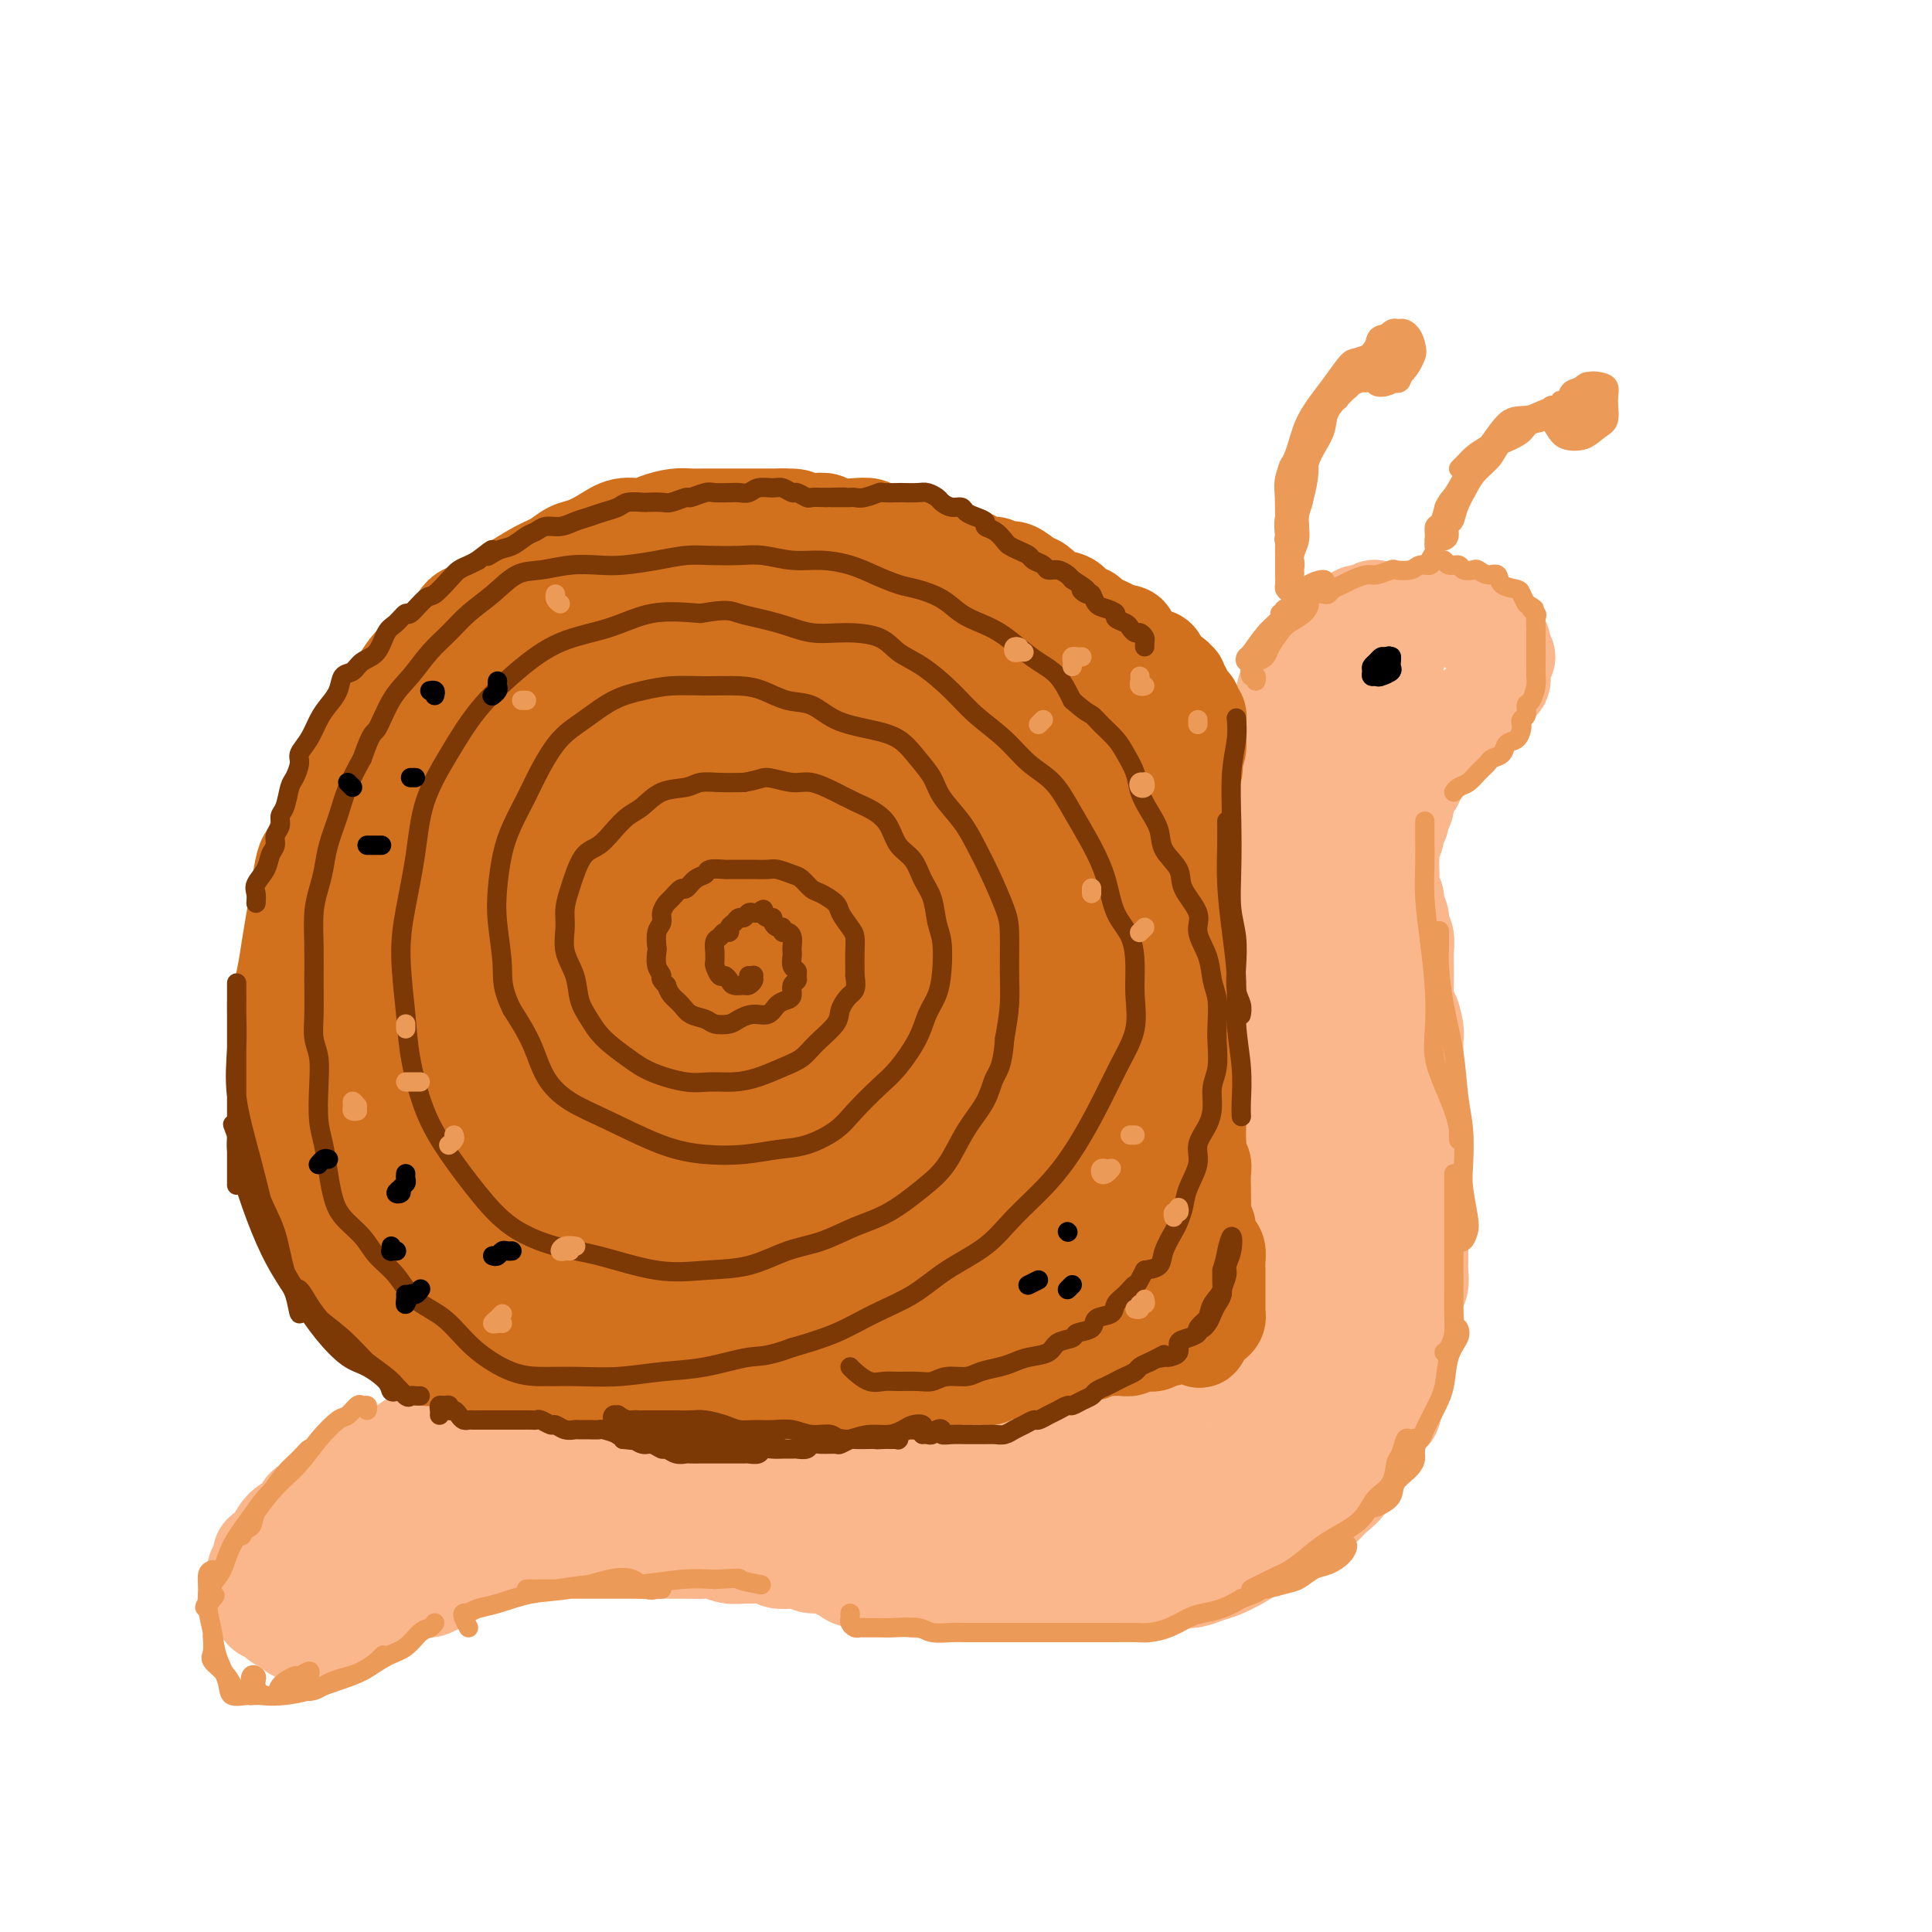 <svg viewBox='0 0 400 400' version='1.1' xmlns='http://www.w3.org/2000/svg' xmlns:xlink='http://www.w3.org/1999/xlink'><g fill='none' stroke='rgb(251,183,140)' stroke-width='20' stroke-linecap='round' stroke-linejoin='round'><path d='M115,315c-0.238,0.445 -0.476,0.889 -1,1c-0.524,0.111 -1.334,-0.113 -2,0c-0.666,0.113 -1.190,0.563 -2,1c-0.810,0.437 -1.908,0.860 -3,1c-1.092,0.140 -2.177,-0.003 -3,0c-0.823,0.003 -1.382,0.152 -2,0c-0.618,-0.152 -1.294,-0.605 -2,-1c-0.706,-0.395 -1.442,-0.732 -2,-1c-0.558,-0.268 -0.938,-0.467 -1,-1c-0.062,-0.533 0.195,-1.400 0,-2c-0.195,-0.600 -0.841,-0.934 -1,-1c-0.159,-0.066 0.168,0.137 0,0c-0.168,-0.137 -0.830,-0.615 -1,-1c-0.170,-0.385 0.153,-0.678 0,-1c-0.153,-0.322 -0.783,-0.674 -1,-1c-0.217,-0.326 -0.021,-0.626 0,-1c0.021,-0.374 -0.134,-0.822 0,-1c0.134,-0.178 0.556,-0.085 1,0c0.444,0.085 0.910,0.164 1,0c0.090,-0.164 -0.197,-0.569 0,-1c0.197,-0.431 0.879,-0.886 1,-1c0.121,-0.114 -0.318,0.114 0,0c0.318,-0.114 1.393,-0.569 2,-1c0.607,-0.431 0.745,-0.837 1,-1c0.255,-0.163 0.628,-0.081 1,0'/><path d='M101,303c1.262,-0.863 0.915,-0.020 1,0c0.085,0.020 0.600,-0.783 1,-1c0.400,-0.217 0.685,0.152 1,0c0.315,-0.152 0.662,-0.825 1,-1c0.338,-0.175 0.668,0.148 1,0c0.332,-0.148 0.667,-0.768 1,-1c0.333,-0.232 0.666,-0.076 1,0c0.334,0.076 0.671,0.072 1,0c0.329,-0.072 0.651,-0.212 1,0c0.349,0.212 0.724,0.775 1,1c0.276,0.225 0.454,0.112 1,0c0.546,-0.112 1.459,-0.222 2,0c0.541,0.222 0.708,0.778 1,1c0.292,0.222 0.708,0.112 1,0c0.292,-0.112 0.459,-0.226 1,0c0.541,0.226 1.454,0.793 2,1c0.546,0.207 0.724,0.056 1,0c0.276,-0.056 0.650,-0.015 1,0c0.350,0.015 0.675,0.004 1,0c0.325,-0.004 0.650,-0.001 1,0c0.350,0.001 0.724,0.000 1,0c0.276,-0.000 0.454,-0.000 1,0c0.546,0.000 1.459,0.000 2,0c0.541,-0.000 0.708,-0.001 1,0c0.292,0.001 0.707,0.004 1,0c0.293,-0.004 0.463,-0.015 1,0c0.537,0.015 1.439,0.057 2,0c0.561,-0.057 0.779,-0.211 1,0c0.221,0.211 0.444,0.788 1,1c0.556,0.212 1.445,0.061 2,0c0.555,-0.061 0.778,-0.030 1,0'/><path d='M137,304c4.312,0.620 1.593,0.170 1,0c-0.593,-0.170 0.939,-0.060 2,0c1.061,0.060 1.650,0.069 2,0c0.350,-0.069 0.460,-0.215 1,0c0.540,0.215 1.511,0.790 2,1c0.489,0.210 0.497,0.056 1,0c0.503,-0.056 1.501,-0.015 2,0c0.499,0.015 0.499,0.005 1,0c0.501,-0.005 1.503,-0.005 2,0c0.497,0.005 0.490,0.015 1,0c0.510,-0.015 1.536,-0.057 2,0c0.464,0.057 0.366,0.211 1,0c0.634,-0.211 2.001,-0.789 3,-1c0.999,-0.211 1.629,-0.057 2,0c0.371,0.057 0.484,0.015 1,0c0.516,-0.015 1.434,-0.004 2,0c0.566,0.004 0.781,0.001 1,0c0.219,-0.001 0.444,-0.000 1,0c0.556,0.000 1.445,0.000 2,0c0.555,-0.000 0.778,-0.000 1,0c0.222,0.000 0.443,0.000 1,0c0.557,-0.000 1.448,0.000 2,0c0.552,-0.000 0.763,-0.000 1,0c0.237,0.000 0.500,0.000 1,0c0.500,-0.000 1.237,-0.001 2,0c0.763,0.001 1.552,0.004 2,0c0.448,-0.004 0.557,-0.015 1,0c0.443,0.015 1.222,0.056 2,0c0.778,-0.056 1.556,-0.207 2,0c0.444,0.207 0.556,0.774 1,1c0.444,0.226 1.222,0.113 2,0'/><path d='M185,305c7.562,0.155 2.468,0.041 1,0c-1.468,-0.041 0.691,-0.011 2,0c1.309,0.011 1.768,0.003 2,0c0.232,-0.003 0.237,0.000 1,0c0.763,-0.000 2.282,-0.004 3,0c0.718,0.004 0.634,0.015 1,0c0.366,-0.015 1.182,-0.057 2,0c0.818,0.057 1.637,0.212 2,0c0.363,-0.212 0.271,-0.793 1,-1c0.729,-0.207 2.278,-0.040 3,0c0.722,0.040 0.616,-0.046 1,0c0.384,0.046 1.257,0.224 2,0c0.743,-0.224 1.355,-0.848 2,-1c0.645,-0.152 1.324,0.170 2,0c0.676,-0.170 1.351,-0.830 2,-1c0.649,-0.170 1.272,0.152 2,0c0.728,-0.152 1.561,-0.776 2,-1c0.439,-0.224 0.484,-0.046 1,0c0.516,0.046 1.504,-0.040 2,0c0.496,0.040 0.500,0.208 1,0c0.500,-0.208 1.495,-0.790 2,-1c0.505,-0.210 0.519,-0.046 1,0c0.481,0.046 1.428,-0.026 2,0c0.572,0.026 0.768,0.151 1,0c0.232,-0.151 0.500,-0.576 1,-1c0.500,-0.424 1.233,-0.846 2,-1c0.767,-0.154 1.567,-0.041 2,0c0.433,0.041 0.497,0.011 1,0c0.503,-0.011 1.443,-0.003 2,0c0.557,0.003 0.731,0.001 1,0c0.269,-0.001 0.635,-0.000 1,0'/><path d='M236,298c8.230,-1.326 3.304,-1.140 2,-1c-1.304,0.140 1.013,0.235 2,0c0.987,-0.235 0.645,-0.799 1,-1c0.355,-0.201 1.409,-0.039 2,0c0.591,0.039 0.721,-0.046 1,0c0.279,0.046 0.707,0.222 1,0c0.293,-0.222 0.451,-0.843 1,-1c0.549,-0.157 1.491,0.151 2,0c0.509,-0.151 0.587,-0.763 1,-1c0.413,-0.237 1.162,-0.101 2,0c0.838,0.101 1.765,0.168 2,0c0.235,-0.168 -0.221,-0.571 0,-1c0.221,-0.429 1.120,-0.885 2,-1c0.880,-0.115 1.742,0.110 2,0c0.258,-0.110 -0.089,-0.554 0,-1c0.089,-0.446 0.615,-0.893 1,-1c0.385,-0.107 0.629,0.126 1,0c0.371,-0.126 0.870,-0.612 1,-1c0.130,-0.388 -0.109,-0.677 0,-1c0.109,-0.323 0.565,-0.678 1,-1c0.435,-0.322 0.848,-0.611 1,-1c0.152,-0.389 0.045,-0.877 0,-1c-0.045,-0.123 -0.026,0.121 0,0c0.026,-0.121 0.058,-0.606 0,-1c-0.058,-0.394 -0.208,-0.697 0,-1c0.208,-0.303 0.774,-0.606 1,-1c0.226,-0.394 0.112,-0.879 0,-1c-0.112,-0.121 -0.222,0.121 0,0c0.222,-0.121 0.778,-0.606 1,-1c0.222,-0.394 0.111,-0.697 0,-1'/><path d='M264,279c0.244,-1.484 -0.145,-1.693 0,-2c0.145,-0.307 0.823,-0.713 1,-1c0.177,-0.287 -0.149,-0.457 0,-1c0.149,-0.543 0.772,-1.460 1,-2c0.228,-0.540 0.060,-0.705 0,-1c-0.060,-0.295 -0.012,-0.722 0,-1c0.012,-0.278 -0.011,-0.407 0,-1c0.011,-0.593 0.055,-1.650 0,-2c-0.055,-0.350 -0.211,0.009 0,0c0.211,-0.009 0.789,-0.384 1,-1c0.211,-0.616 0.057,-1.473 0,-2c-0.057,-0.527 -0.015,-0.722 0,-1c0.015,-0.278 0.005,-0.637 0,-1c-0.005,-0.363 -0.005,-0.731 0,-1c0.005,-0.269 0.015,-0.439 0,-1c-0.015,-0.561 -0.057,-1.511 0,-2c0.057,-0.489 0.211,-0.515 0,-1c-0.211,-0.485 -0.789,-1.429 -1,-2c-0.211,-0.571 -0.057,-0.768 0,-1c0.057,-0.232 0.015,-0.499 0,-1c-0.015,-0.501 -0.003,-1.236 0,-2c0.003,-0.764 -0.003,-1.555 0,-2c0.003,-0.445 0.016,-0.542 0,-1c-0.016,-0.458 -0.061,-1.277 0,-2c0.061,-0.723 0.228,-1.349 0,-2c-0.228,-0.651 -0.849,-1.329 -1,-2c-0.151,-0.671 0.170,-1.337 0,-2c-0.170,-0.663 -0.829,-1.322 -1,-2c-0.171,-0.678 0.146,-1.375 0,-2c-0.146,-0.625 -0.756,-1.179 -1,-2c-0.244,-0.821 -0.122,-1.911 0,-3'/><path d='M263,232c-0.857,-4.137 -0.999,-1.480 -1,-1c-0.001,0.480 0.140,-1.219 0,-2c-0.140,-0.781 -0.559,-0.646 -1,-1c-0.441,-0.354 -0.902,-1.198 -1,-2c-0.098,-0.802 0.167,-1.562 0,-2c-0.167,-0.438 -0.767,-0.555 -1,-1c-0.233,-0.445 -0.101,-1.218 0,-2c0.101,-0.782 0.171,-1.574 0,-2c-0.171,-0.426 -0.582,-0.485 -1,-1c-0.418,-0.515 -0.844,-1.485 -1,-2c-0.156,-0.515 -0.042,-0.574 0,-1c0.042,-0.426 0.011,-1.217 0,-2c-0.011,-0.783 -0.003,-1.556 0,-2c0.003,-0.444 0.001,-0.557 0,-1c-0.001,-0.443 -0.000,-1.215 0,-2c0.000,-0.785 0.000,-1.583 0,-2c-0.000,-0.417 -0.000,-0.453 0,-1c0.000,-0.547 0.000,-1.605 0,-2c-0.000,-0.395 -0.000,-0.126 0,-1c0.000,-0.874 0.000,-2.890 0,-4c-0.000,-1.110 -0.000,-1.313 0,-2c0.000,-0.687 0.000,-1.860 0,-3c-0.000,-1.140 -0.000,-2.249 0,-3c0.000,-0.751 0.000,-1.144 0,-2c-0.000,-0.856 -0.000,-2.174 0,-3c0.000,-0.826 0.000,-1.161 0,-2c-0.000,-0.839 -0.000,-2.180 0,-3c0.000,-0.820 0.000,-1.117 0,-2c-0.000,-0.883 -0.000,-2.353 0,-3c0.000,-0.647 0.000,-0.471 0,-1c-0.000,-0.529 -0.000,-1.765 0,-3'/><path d='M257,171c0.017,-7.031 0.060,-2.110 0,-1c-0.060,1.110 -0.223,-1.591 0,-3c0.223,-1.409 0.833,-1.528 1,-2c0.167,-0.472 -0.109,-1.299 0,-2c0.109,-0.701 0.603,-1.276 1,-2c0.397,-0.724 0.698,-1.597 1,-2c0.302,-0.403 0.606,-0.336 1,-1c0.394,-0.664 0.879,-2.061 1,-3c0.121,-0.939 -0.122,-1.421 0,-2c0.122,-0.579 0.607,-1.253 1,-2c0.393,-0.747 0.693,-1.565 1,-2c0.307,-0.435 0.621,-0.487 1,-1c0.379,-0.513 0.823,-1.485 1,-2c0.177,-0.515 0.088,-0.571 0,-1c-0.088,-0.429 -0.173,-1.232 0,-2c0.173,-0.768 0.605,-1.501 1,-2c0.395,-0.499 0.752,-0.762 1,-1c0.248,-0.238 0.386,-0.449 1,-1c0.614,-0.551 1.705,-1.443 2,-2c0.295,-0.557 -0.205,-0.780 0,-1c0.205,-0.220 1.115,-0.436 2,-1c0.885,-0.564 1.746,-1.475 2,-2c0.254,-0.525 -0.100,-0.666 0,-1c0.100,-0.334 0.653,-0.863 1,-1c0.347,-0.137 0.488,0.117 1,0c0.512,-0.117 1.394,-0.606 2,-1c0.606,-0.394 0.936,-0.694 1,-1c0.064,-0.306 -0.137,-0.618 0,-1c0.137,-0.382 0.614,-0.834 1,-1c0.386,-0.166 0.682,-0.048 1,0c0.318,0.048 0.659,0.024 1,0'/><path d='M283,127c2.654,-2.166 1.288,-0.580 1,0c-0.288,0.580 0.500,0.155 1,0c0.500,-0.155 0.710,-0.042 1,0c0.290,0.042 0.658,0.011 1,0c0.342,-0.011 0.656,-0.003 1,0c0.344,0.003 0.717,0.001 1,0c0.283,-0.001 0.475,-0.000 1,0c0.525,0.000 1.383,0.000 2,0c0.617,-0.000 0.991,0.000 1,0c0.009,-0.000 -0.349,-0.000 0,0c0.349,0.000 1.403,0.000 2,0c0.597,-0.000 0.737,-0.001 1,0c0.263,0.001 0.648,0.004 1,0c0.352,-0.004 0.672,-0.016 1,0c0.328,0.016 0.665,0.061 1,0c0.335,-0.061 0.667,-0.228 1,0c0.333,0.228 0.667,0.850 1,1c0.333,0.150 0.667,-0.171 1,0c0.333,0.171 0.667,0.834 1,1c0.333,0.166 0.667,-0.166 1,0c0.333,0.166 0.666,0.828 1,1c0.334,0.172 0.668,-0.147 1,0c0.332,0.147 0.662,0.761 1,1c0.338,0.239 0.683,0.102 1,0c0.317,-0.102 0.607,-0.168 1,0c0.393,0.168 0.890,0.570 1,1c0.110,0.430 -0.166,0.888 0,1c0.166,0.112 0.776,-0.124 1,0c0.224,0.124 0.064,0.607 0,1c-0.064,0.393 -0.032,0.697 0,1'/><path d='M311,135c2.011,1.477 0.539,1.169 0,1c-0.539,-0.169 -0.144,-0.199 0,0c0.144,0.199 0.038,0.627 0,1c-0.038,0.373 -0.010,0.691 0,1c0.010,0.309 -0.000,0.607 0,1c0.000,0.393 0.010,0.879 0,1c-0.010,0.121 -0.040,-0.123 0,0c0.040,0.123 0.151,0.611 0,1c-0.151,0.389 -0.565,0.677 -1,1c-0.435,0.323 -0.891,0.679 -1,1c-0.109,0.321 0.130,0.607 0,1c-0.130,0.393 -0.627,0.893 -1,1c-0.373,0.107 -0.621,-0.177 -1,0c-0.379,0.177 -0.889,0.817 -1,1c-0.111,0.183 0.178,-0.091 0,0c-0.178,0.091 -0.822,0.546 -1,1c-0.178,0.454 0.110,0.907 0,1c-0.110,0.093 -0.617,-0.172 -1,0c-0.383,0.172 -0.641,0.782 -1,1c-0.359,0.218 -0.817,0.043 -1,0c-0.183,-0.043 -0.090,0.045 0,0c0.090,-0.045 0.178,-0.223 0,0c-0.178,0.223 -0.621,0.849 -1,1c-0.379,0.151 -0.694,-0.171 -1,0c-0.306,0.171 -0.603,0.834 -1,1c-0.397,0.166 -0.894,-0.165 -1,0c-0.106,0.165 0.178,0.828 0,1c-0.178,0.172 -0.817,-0.146 -1,0c-0.183,0.146 0.091,0.756 0,1c-0.091,0.244 -0.545,0.122 -1,0'/><path d='M296,153c-2.257,2.035 -0.398,1.122 0,1c0.398,-0.122 -0.664,0.547 -1,1c-0.336,0.453 0.054,0.689 0,1c-0.054,0.311 -0.553,0.699 -1,1c-0.447,0.301 -0.842,0.517 -1,1c-0.158,0.483 -0.080,1.233 0,2c0.080,0.767 0.161,1.552 0,2c-0.161,0.448 -0.564,0.558 -1,1c-0.436,0.442 -0.906,1.217 -1,2c-0.094,0.783 0.186,1.574 0,2c-0.186,0.426 -0.838,0.485 -1,1c-0.162,0.515 0.167,1.485 0,2c-0.167,0.515 -0.829,0.575 -1,1c-0.171,0.425 0.150,1.216 0,2c-0.150,0.784 -0.772,1.561 -1,2c-0.228,0.439 -0.062,0.540 0,1c0.062,0.460 0.021,1.278 0,2c-0.021,0.722 -0.021,1.348 0,2c0.021,0.652 0.062,1.329 0,2c-0.062,0.671 -0.228,1.335 0,2c0.228,0.665 0.849,1.332 1,2c0.151,0.668 -0.170,1.336 0,2c0.170,0.664 0.830,1.322 1,2c0.170,0.678 -0.151,1.375 0,2c0.151,0.625 0.772,1.179 1,2c0.228,0.821 0.061,1.911 0,3c-0.061,1.089 -0.016,2.179 0,3c0.016,0.821 0.004,1.375 0,2c-0.004,0.625 -0.001,1.322 0,2c0.001,0.678 0.000,1.337 0,2c-0.000,0.663 -0.000,1.332 0,2'/><path d='M291,208c0.630,5.394 0.705,2.379 1,2c0.295,-0.379 0.811,1.879 1,3c0.189,1.121 0.051,1.105 0,2c-0.051,0.895 -0.014,2.701 0,4c0.014,1.299 0.004,2.090 0,3c-0.004,0.910 -0.002,1.939 0,3c0.002,1.061 0.004,2.156 0,3c-0.004,0.844 -0.015,1.438 0,2c0.015,0.562 0.057,1.093 0,2c-0.057,0.907 -0.211,2.190 0,3c0.211,0.810 0.789,1.147 1,2c0.211,0.853 0.057,2.223 0,3c-0.057,0.777 -0.015,0.960 0,2c0.015,1.040 0.004,2.935 0,4c-0.004,1.065 -0.001,1.300 0,2c0.001,0.700 0.000,1.864 0,3c-0.000,1.136 -0.000,2.242 0,3c0.000,0.758 0.001,1.166 0,2c-0.001,0.834 -0.004,2.094 0,3c0.004,0.906 0.015,1.456 0,2c-0.015,0.544 -0.055,1.080 0,2c0.055,0.920 0.207,2.223 0,3c-0.207,0.777 -0.773,1.027 -1,2c-0.227,0.973 -0.116,2.668 0,4c0.116,1.332 0.237,2.300 0,3c-0.237,0.700 -0.833,1.131 -1,2c-0.167,0.869 0.096,2.175 0,3c-0.096,0.825 -0.552,1.170 -1,2c-0.448,0.830 -0.890,2.147 -1,3c-0.110,0.853 0.111,1.244 0,2c-0.111,0.756 -0.556,1.878 -1,3'/><path d='M289,290c-0.968,4.090 -0.890,2.316 -1,2c-0.110,-0.316 -0.410,0.826 -1,2c-0.590,1.174 -1.472,2.379 -2,3c-0.528,0.621 -0.703,0.659 -1,1c-0.297,0.341 -0.716,0.987 -1,2c-0.284,1.013 -0.431,2.393 -1,3c-0.569,0.607 -1.559,0.441 -2,1c-0.441,0.559 -0.335,1.841 -1,3c-0.665,1.159 -2.103,2.193 -3,3c-0.897,0.807 -1.254,1.385 -2,2c-0.746,0.615 -1.880,1.267 -3,2c-1.120,0.733 -2.227,1.547 -3,2c-0.773,0.453 -1.211,0.545 -2,1c-0.789,0.455 -1.929,1.273 -3,2c-1.071,0.727 -2.072,1.361 -3,2c-0.928,0.639 -1.784,1.282 -3,2c-1.216,0.718 -2.791,1.512 -4,2c-1.209,0.488 -2.051,0.669 -3,1c-0.949,0.331 -2.004,0.810 -3,1c-0.996,0.190 -1.932,0.089 -3,0c-1.068,-0.089 -2.267,-0.168 -3,0c-0.733,0.168 -1.000,0.581 -2,1c-1.000,0.419 -2.732,0.844 -4,1c-1.268,0.156 -2.072,0.042 -3,0c-0.928,-0.042 -1.980,-0.011 -3,0c-1.020,0.011 -2.009,0.003 -3,0c-0.991,-0.003 -1.984,-0.001 -3,0c-1.016,0.001 -2.056,0.000 -3,0c-0.944,-0.000 -1.793,-0.000 -3,0c-1.207,0.000 -2.774,0.000 -4,0c-1.226,-0.000 -2.113,-0.000 -3,0'/><path d='M210,329c-6.946,0.619 -2.810,0.166 -2,0c0.810,-0.166 -1.706,-0.044 -3,0c-1.294,0.044 -1.366,0.012 -2,0c-0.634,-0.012 -1.832,-0.002 -3,0c-1.168,0.002 -2.308,-0.004 -3,0c-0.692,0.004 -0.938,0.016 -2,0c-1.062,-0.016 -2.940,-0.061 -4,0c-1.060,0.061 -1.303,0.227 -2,0c-0.697,-0.227 -1.849,-0.849 -3,-1c-1.151,-0.151 -2.300,0.167 -3,0c-0.700,-0.167 -0.949,-0.819 -2,-1c-1.051,-0.181 -2.904,0.110 -4,0c-1.096,-0.110 -1.435,-0.622 -2,-1c-0.565,-0.378 -1.358,-0.623 -2,-1c-0.642,-0.377 -1.135,-0.884 -2,-1c-0.865,-0.116 -2.103,0.161 -3,0c-0.897,-0.161 -1.451,-0.761 -2,-1c-0.549,-0.239 -1.091,-0.117 -2,0c-0.909,0.117 -2.186,0.228 -3,0c-0.814,-0.228 -1.167,-0.797 -2,-1c-0.833,-0.203 -2.147,-0.040 -3,0c-0.853,0.040 -1.246,-0.042 -2,0c-0.754,0.042 -1.869,0.207 -3,0c-1.131,-0.207 -2.279,-0.788 -3,-1c-0.721,-0.212 -1.016,-0.056 -2,0c-0.984,0.056 -2.657,0.011 -4,0c-1.343,-0.011 -2.354,0.011 -3,0c-0.646,-0.011 -0.926,-0.054 -2,0c-1.074,0.054 -2.943,0.207 -4,0c-1.057,-0.207 -1.302,-0.773 -2,-1c-0.698,-0.227 -1.849,-0.113 -3,0'/><path d='M128,320c-12.999,-1.618 -4.498,-1.162 -2,-1c2.498,0.162 -1.007,0.030 -3,0c-1.993,-0.030 -2.472,0.044 -3,0c-0.528,-0.044 -1.104,-0.204 -2,0c-0.896,0.204 -2.113,0.772 -3,1c-0.887,0.228 -1.445,0.117 -2,0c-0.555,-0.117 -1.107,-0.238 -2,0c-0.893,0.238 -2.126,0.837 -3,1c-0.874,0.163 -1.390,-0.110 -2,0c-0.610,0.110 -1.313,0.603 -2,1c-0.687,0.397 -1.358,0.698 -2,1c-0.642,0.302 -1.256,0.606 -2,1c-0.744,0.394 -1.617,0.879 -2,1c-0.383,0.121 -0.277,-0.122 -1,0c-0.723,0.122 -2.276,0.607 -3,1c-0.724,0.393 -0.618,0.693 -1,1c-0.382,0.307 -1.253,0.621 -2,1c-0.747,0.379 -1.369,0.821 -2,1c-0.631,0.179 -1.272,0.093 -2,0c-0.728,-0.093 -1.542,-0.193 -2,0c-0.458,0.193 -0.560,0.677 -1,1c-0.440,0.323 -1.217,0.483 -2,1c-0.783,0.517 -1.571,1.392 -2,2c-0.429,0.608 -0.500,0.950 -1,1c-0.500,0.050 -1.429,-0.193 -2,0c-0.571,0.193 -0.783,0.822 -1,1c-0.217,0.178 -0.439,-0.093 -1,0c-0.561,0.093 -1.460,0.551 -2,1c-0.540,0.449 -0.722,0.890 -1,1c-0.278,0.110 -0.651,-0.111 -1,0c-0.349,0.111 -0.675,0.556 -1,1'/><path d='M70,338c-5.670,2.475 -2.847,0.663 -2,0c0.847,-0.663 -0.284,-0.178 -1,0c-0.716,0.178 -1.018,0.047 -1,0c0.018,-0.047 0.356,-0.012 0,0c-0.356,0.012 -1.405,0.000 -2,0c-0.595,-0.000 -0.737,0.010 -1,0c-0.263,-0.010 -0.647,-0.040 -1,0c-0.353,0.040 -0.673,0.152 -1,0c-0.327,-0.152 -0.660,-0.566 -1,-1c-0.340,-0.434 -0.686,-0.886 -1,-1c-0.314,-0.114 -0.595,0.110 -1,0c-0.405,-0.110 -0.936,-0.554 -1,-1c-0.064,-0.446 0.337,-0.893 0,-1c-0.337,-0.107 -1.411,0.126 -2,0c-0.589,-0.126 -0.694,-0.612 -1,-1c-0.306,-0.388 -0.814,-0.678 -1,-1c-0.186,-0.322 -0.050,-0.677 0,-1c0.050,-0.323 0.013,-0.615 0,-1c-0.013,-0.385 -0.003,-0.864 0,-1c0.003,-0.136 -0.000,0.069 0,0c0.000,-0.069 0.004,-0.413 0,-1c-0.004,-0.587 -0.016,-1.418 0,-2c0.016,-0.582 0.058,-0.915 0,-1c-0.058,-0.085 -0.218,0.079 0,0c0.218,-0.079 0.814,-0.401 1,-1c0.186,-0.599 -0.038,-1.473 0,-2c0.038,-0.527 0.339,-0.705 1,-1c0.661,-0.295 1.682,-0.708 2,-1c0.318,-0.292 -0.068,-0.463 0,-1c0.068,-0.537 0.591,-1.439 1,-2c0.409,-0.561 0.705,-0.780 1,-1'/><path d='M59,316c0.952,-0.875 0.832,-0.062 1,0c0.168,0.062 0.622,-0.627 1,-1c0.378,-0.373 0.678,-0.430 1,-1c0.322,-0.570 0.664,-1.655 1,-2c0.336,-0.345 0.666,0.048 1,0c0.334,-0.048 0.671,-0.538 1,-1c0.329,-0.462 0.651,-0.897 1,-1c0.349,-0.103 0.726,0.127 1,0c0.274,-0.127 0.446,-0.612 1,-1c0.554,-0.388 1.492,-0.681 2,-1c0.508,-0.319 0.587,-0.664 1,-1c0.413,-0.336 1.161,-0.664 2,-1c0.839,-0.336 1.768,-0.682 2,-1c0.232,-0.318 -0.232,-0.610 0,-1c0.232,-0.390 1.162,-0.878 2,-1c0.838,-0.122 1.586,0.122 2,0c0.414,-0.122 0.495,-0.611 1,-1c0.505,-0.389 1.434,-0.679 2,-1c0.566,-0.321 0.770,-0.673 1,-1c0.230,-0.327 0.485,-0.627 1,-1c0.515,-0.373 1.289,-0.818 2,-1c0.711,-0.182 1.359,-0.102 2,0c0.641,0.102 1.276,0.227 2,0c0.724,-0.227 1.537,-0.807 2,-1c0.463,-0.193 0.576,0.001 1,0c0.424,-0.001 1.160,-0.197 2,0c0.840,0.197 1.783,0.788 2,1c0.217,0.212 -0.292,0.047 0,0c0.292,-0.047 1.386,0.026 2,0c0.614,-0.026 0.747,-0.150 1,0c0.253,0.150 0.627,0.575 1,1'/><path d='M101,299c2.441,0.192 0.045,0.672 -1,1c-1.045,0.328 -0.737,0.504 -1,1c-0.263,0.496 -1.097,1.312 -2,2c-0.903,0.688 -1.873,1.247 -3,2c-1.127,0.753 -2.409,1.701 -4,3c-1.591,1.299 -3.489,2.949 -5,4c-1.511,1.051 -2.633,1.504 -4,2c-1.367,0.496 -2.978,1.037 -4,2c-1.022,0.963 -1.454,2.350 -2,3c-0.546,0.650 -1.204,0.564 -2,1c-0.796,0.436 -1.730,1.396 -2,2c-0.270,0.604 0.123,0.853 0,1c-0.123,0.147 -0.761,0.191 -1,0c-0.239,-0.191 -0.080,-0.616 0,-1c0.080,-0.384 0.080,-0.726 0,-1c-0.080,-0.274 -0.238,-0.478 0,-1c0.238,-0.522 0.874,-1.360 1,-2c0.126,-0.640 -0.257,-1.083 0,-2c0.257,-0.917 1.155,-2.310 2,-3c0.845,-0.690 1.637,-0.679 2,-1c0.363,-0.321 0.298,-0.974 1,-2c0.702,-1.026 2.173,-2.425 3,-3c0.827,-0.575 1.011,-0.325 2,-1c0.989,-0.675 2.784,-2.275 4,-3c1.216,-0.725 1.852,-0.576 3,-1c1.148,-0.424 2.809,-1.422 4,-2c1.191,-0.578 1.912,-0.737 3,-1c1.088,-0.263 2.544,-0.632 4,-1'/><path d='M99,298c3.538,-1.388 2.382,-0.359 3,0c0.618,0.359 3.011,0.047 5,0c1.989,-0.047 3.574,0.172 5,0c1.426,-0.172 2.691,-0.734 4,-1c1.309,-0.266 2.661,-0.235 4,0c1.339,0.235 2.666,0.676 4,1c1.334,0.324 2.677,0.532 4,1c1.323,0.468 2.626,1.197 4,2c1.374,0.803 2.818,1.680 4,2c1.182,0.320 2.100,0.084 3,0c0.900,-0.084 1.780,-0.017 3,0c1.220,0.017 2.780,-0.017 4,0c1.220,0.017 2.101,0.084 3,0c0.899,-0.084 1.818,-0.321 3,0c1.182,0.321 2.629,1.198 4,2c1.371,0.802 2.667,1.529 4,2c1.333,0.471 2.704,0.686 4,1c1.296,0.314 2.516,0.728 4,1c1.484,0.272 3.232,0.401 5,1c1.768,0.599 3.557,1.667 5,2c1.443,0.333 2.540,-0.069 4,0c1.460,0.069 3.282,0.610 5,1c1.718,0.390 3.331,0.629 5,1c1.669,0.371 3.395,0.873 5,1c1.605,0.127 3.090,-0.121 5,0c1.910,0.121 4.245,0.610 6,1c1.755,0.390 2.929,0.679 4,1c1.071,0.321 2.040,0.674 3,1c0.960,0.326 1.912,0.626 3,1c1.088,0.374 2.311,0.821 3,1c0.689,0.179 0.845,0.089 1,0'/><path d='M222,320c16.087,3.574 5.304,1.008 1,0c-4.304,-1.008 -2.129,-0.458 -2,0c0.129,0.458 -1.788,0.823 -4,1c-2.212,0.177 -4.719,0.167 -7,0c-2.281,-0.167 -4.335,-0.490 -7,-1c-2.665,-0.510 -5.942,-1.208 -9,-2c-3.058,-0.792 -5.899,-1.677 -8,-2c-2.101,-0.323 -3.464,-0.083 -4,0c-0.536,0.083 -0.246,0.008 0,0c0.246,-0.008 0.446,0.050 1,0c0.554,-0.050 1.460,-0.209 3,0c1.540,0.209 3.713,0.784 6,1c2.287,0.216 4.688,0.072 7,0c2.312,-0.072 4.536,-0.072 7,0c2.464,0.072 5.166,0.216 8,0c2.834,-0.216 5.798,-0.792 8,-1c2.202,-0.208 3.643,-0.048 5,0c1.357,0.048 2.631,-0.014 4,0c1.369,0.014 2.832,0.106 4,0c1.168,-0.106 2.041,-0.408 3,-1c0.959,-0.592 2.003,-1.472 3,-2c0.997,-0.528 1.948,-0.704 3,-1c1.052,-0.296 2.206,-0.712 3,-1c0.794,-0.288 1.228,-0.447 2,-1c0.772,-0.553 1.882,-1.499 3,-2c1.118,-0.501 2.244,-0.557 3,-1c0.756,-0.443 1.141,-1.273 2,-2c0.859,-0.727 2.193,-1.349 3,-2c0.807,-0.651 1.088,-1.329 2,-2c0.912,-0.671 2.456,-1.336 4,-2'/><path d='M266,299c4.934,-2.924 1.769,-1.734 1,-2c-0.769,-0.266 0.858,-1.988 2,-3c1.142,-1.012 1.797,-1.314 2,-2c0.203,-0.686 -0.047,-1.757 0,-3c0.047,-1.243 0.393,-2.658 1,-4c0.607,-1.342 1.477,-2.611 2,-4c0.523,-1.389 0.700,-2.897 1,-4c0.300,-1.103 0.721,-1.802 1,-3c0.279,-1.198 0.414,-2.894 1,-4c0.586,-1.106 1.622,-1.622 2,-2c0.378,-0.378 0.098,-0.619 0,-1c-0.098,-0.381 -0.012,-0.903 0,-1c0.012,-0.097 -0.049,0.232 0,1c0.049,0.768 0.206,1.974 0,3c-0.206,1.026 -0.777,1.873 -1,3c-0.223,1.127 -0.098,2.534 0,4c0.098,1.466 0.170,2.992 0,4c-0.170,1.008 -0.582,1.498 -1,2c-0.418,0.502 -0.841,1.018 -1,1c-0.159,-0.018 -0.053,-0.568 0,-1c0.053,-0.432 0.052,-0.744 0,-2c-0.052,-1.256 -0.157,-3.457 0,-5c0.157,-1.543 0.575,-2.430 1,-4c0.425,-1.570 0.855,-3.823 1,-6c0.145,-2.177 0.003,-4.280 0,-7c-0.003,-2.720 0.133,-6.059 0,-9c-0.133,-2.941 -0.536,-5.484 -1,-9c-0.464,-3.516 -0.990,-8.005 -2,-12c-1.010,-3.995 -2.505,-7.498 -4,-11'/><path d='M271,218c-1.203,-6.624 -0.712,-7.185 -1,-9c-0.288,-1.815 -1.356,-4.884 -2,-7c-0.644,-2.116 -0.866,-3.279 -1,-4c-0.134,-0.721 -0.181,-1.000 0,-2c0.181,-1.000 0.591,-2.722 1,-4c0.409,-1.278 0.816,-2.113 1,-3c0.184,-0.887 0.146,-1.825 0,-2c-0.146,-0.175 -0.401,0.414 0,2c0.401,1.586 1.458,4.170 2,7c0.542,2.830 0.570,5.905 1,10c0.430,4.095 1.263,9.208 2,13c0.737,3.792 1.377,6.263 2,9c0.623,2.737 1.228,5.740 2,8c0.772,2.260 1.710,3.778 2,5c0.290,1.222 -0.069,2.150 0,3c0.069,0.850 0.566,1.623 1,2c0.434,0.377 0.805,0.360 1,0c0.195,-0.360 0.212,-1.063 0,-2c-0.212,-0.937 -0.655,-2.110 -1,-4c-0.345,-1.890 -0.594,-4.498 -1,-7c-0.406,-2.502 -0.970,-4.900 -2,-8c-1.030,-3.100 -2.525,-6.903 -3,-11c-0.475,-4.097 0.072,-8.488 0,-12c-0.072,-3.512 -0.762,-6.146 -1,-9c-0.238,-2.854 -0.024,-5.929 0,-9c0.024,-3.071 -0.143,-6.138 0,-9c0.143,-2.862 0.595,-5.520 1,-8c0.405,-2.480 0.763,-4.783 1,-7c0.237,-2.217 0.353,-4.348 1,-6c0.647,-1.652 1.823,-2.826 3,-4'/><path d='M280,150c0.903,-3.168 0.661,-2.588 1,-3c0.339,-0.412 1.258,-1.815 2,-3c0.742,-1.185 1.308,-2.151 2,-3c0.692,-0.849 1.510,-1.582 2,-2c0.490,-0.418 0.652,-0.523 1,-1c0.348,-0.477 0.882,-1.326 1,-1c0.118,0.326 -0.180,1.826 -1,3c-0.820,1.174 -2.164,2.021 -3,3c-0.836,0.979 -1.166,2.091 -2,3c-0.834,0.909 -2.173,1.614 -3,3c-0.827,1.386 -1.143,3.454 -2,6c-0.857,2.546 -2.254,5.570 -3,9c-0.746,3.430 -0.841,7.267 -1,10c-0.159,2.733 -0.382,4.360 -1,6c-0.618,1.640 -1.630,3.291 -2,4c-0.370,0.709 -0.097,0.476 0,0c0.097,-0.476 0.020,-1.196 0,-2c-0.020,-0.804 0.019,-1.690 0,-3c-0.019,-1.310 -0.097,-3.042 0,-5c0.097,-1.958 0.368,-4.143 1,-6c0.632,-1.857 1.626,-3.387 2,-5c0.374,-1.613 0.128,-3.309 1,-5c0.872,-1.691 2.860,-3.378 4,-5c1.140,-1.622 1.430,-3.181 2,-4c0.570,-0.819 1.421,-0.900 2,-1c0.579,-0.100 0.887,-0.219 1,0c0.113,0.219 0.032,0.777 0,1c-0.032,0.223 -0.016,0.112 0,0'/></g>
<g fill='none' stroke='rgb(210,113,29)' stroke-width='20' stroke-linecap='round' stroke-linejoin='round'><path d='M124,285c0.094,-0.392 0.188,-0.785 0,-1c-0.188,-0.215 -0.659,-0.254 -1,0c-0.341,0.254 -0.551,0.801 -1,1c-0.449,0.199 -1.137,0.050 -2,0c-0.863,-0.050 -1.902,-0.001 -3,0c-1.098,0.001 -2.253,-0.046 -4,0c-1.747,0.046 -4.084,0.187 -6,0c-1.916,-0.187 -3.411,-0.700 -5,-1c-1.589,-0.300 -3.271,-0.387 -5,-1c-1.729,-0.613 -3.505,-1.751 -5,-2c-1.495,-0.249 -2.707,0.392 -4,0c-1.293,-0.392 -2.665,-1.815 -4,-3c-1.335,-1.185 -2.631,-2.131 -4,-3c-1.369,-0.869 -2.810,-1.659 -4,-3c-1.190,-1.341 -2.129,-3.232 -3,-5c-0.871,-1.768 -1.673,-3.414 -3,-5c-1.327,-1.586 -3.180,-3.112 -4,-5c-0.820,-1.888 -0.606,-4.139 -1,-6c-0.394,-1.861 -1.397,-3.331 -2,-5c-0.603,-1.669 -0.806,-3.538 -1,-5c-0.194,-1.462 -0.377,-2.516 -1,-4c-0.623,-1.484 -1.684,-3.396 -2,-5c-0.316,-1.604 0.115,-2.899 0,-5c-0.115,-2.101 -0.774,-5.008 -1,-7c-0.226,-1.992 -0.019,-3.070 0,-5c0.019,-1.930 -0.150,-4.713 0,-7c0.150,-2.287 0.617,-4.077 1,-6c0.383,-1.923 0.680,-3.979 1,-6c0.320,-2.021 0.663,-4.006 1,-6c0.337,-1.994 0.669,-3.997 1,-6'/><path d='M62,184c0.976,-6.915 1.415,-6.204 2,-7c0.585,-0.796 1.314,-3.101 2,-5c0.686,-1.899 1.327,-3.393 2,-5c0.673,-1.607 1.377,-3.327 2,-5c0.623,-1.673 1.167,-3.297 2,-5c0.833,-1.703 1.957,-3.484 3,-5c1.043,-1.516 2.005,-2.767 3,-4c0.995,-1.233 2.022,-2.446 3,-4c0.978,-1.554 1.907,-3.447 3,-5c1.093,-1.553 2.351,-2.766 4,-4c1.649,-1.234 3.689,-2.490 5,-4c1.311,-1.510 1.894,-3.276 3,-4c1.106,-0.724 2.736,-0.406 4,-1c1.264,-0.594 2.162,-2.099 3,-3c0.838,-0.901 1.616,-1.196 3,-2c1.384,-0.804 3.374,-2.116 5,-3c1.626,-0.884 2.888,-1.341 4,-2c1.112,-0.659 2.072,-1.521 3,-2c0.928,-0.479 1.822,-0.576 3,-1c1.178,-0.424 2.640,-1.175 4,-2c1.360,-0.825 2.619,-1.724 4,-2c1.381,-0.276 2.886,0.070 4,0c1.114,-0.070 1.838,-0.555 3,-1c1.162,-0.445 2.761,-0.851 4,-1c1.239,-0.149 2.117,-0.040 3,0c0.883,0.040 1.773,0.011 3,0c1.227,-0.011 2.793,-0.003 4,0c1.207,0.003 2.055,0.001 3,0c0.945,-0.001 1.985,-0.000 3,0c1.015,0.000 2.004,0.000 3,0c0.996,-0.000 1.998,-0.000 3,0'/><path d='M162,107c5.359,-0.087 2.257,0.695 2,1c-0.257,0.305 2.330,0.134 4,0c1.670,-0.134 2.424,-0.229 3,0c0.576,0.229 0.973,0.782 2,1c1.027,0.218 2.683,0.100 4,0c1.317,-0.100 2.296,-0.182 3,0c0.704,0.182 1.132,0.627 2,1c0.868,0.373 2.176,0.675 3,1c0.824,0.325 1.164,0.675 2,1c0.836,0.325 2.167,0.626 3,1c0.833,0.374 1.168,0.821 2,1c0.832,0.179 2.162,0.091 3,0c0.838,-0.091 1.183,-0.183 2,0c0.817,0.183 2.106,0.642 3,1c0.894,0.358 1.393,0.616 2,1c0.607,0.384 1.321,0.895 2,1c0.679,0.105 1.322,-0.194 2,0c0.678,0.194 1.391,0.883 2,1c0.609,0.117 1.114,-0.338 2,0c0.886,0.338 2.153,1.467 3,2c0.847,0.533 1.272,0.468 2,1c0.728,0.532 1.757,1.661 2,2c0.243,0.339 -0.301,-0.112 0,0c0.301,0.112 1.447,0.786 2,1c0.553,0.214 0.515,-0.031 1,0c0.485,0.031 1.495,0.337 2,1c0.505,0.663 0.505,1.683 1,2c0.495,0.317 1.483,-0.070 2,0c0.517,0.070 0.562,0.596 1,1c0.438,0.404 1.268,0.687 2,1c0.732,0.313 1.366,0.657 2,1'/><path d='M230,130c4.759,2.555 1.657,1.444 1,1c-0.657,-0.444 1.133,-0.220 2,0c0.867,0.220 0.813,0.437 1,1c0.187,0.563 0.614,1.473 1,2c0.386,0.527 0.729,0.669 1,1c0.271,0.331 0.468,0.849 1,1c0.532,0.151 1.400,-0.064 2,0c0.600,0.064 0.934,0.408 1,1c0.066,0.592 -0.136,1.430 0,2c0.136,0.570 0.611,0.870 1,1c0.389,0.130 0.693,0.090 1,0c0.307,-0.090 0.617,-0.230 1,0c0.383,0.230 0.839,0.832 1,1c0.161,0.168 0.028,-0.096 0,0c-0.028,0.096 0.049,0.551 0,1c-0.049,0.449 -0.224,0.890 0,1c0.224,0.110 0.849,-0.111 1,0c0.151,0.111 -0.171,0.555 0,1c0.171,0.445 0.834,0.892 1,1c0.166,0.108 -0.166,-0.125 0,0c0.166,0.125 0.829,0.606 1,1c0.171,0.394 -0.150,0.701 0,1c0.150,0.299 0.772,0.591 1,1c0.228,0.409 0.061,0.935 0,1c-0.061,0.065 -0.016,-0.330 0,0c0.016,0.330 0.001,1.387 0,2c-0.001,0.613 0.010,0.783 0,1c-0.010,0.217 -0.041,0.482 0,1c0.041,0.518 0.155,1.291 0,2c-0.155,0.709 -0.577,1.355 -1,2'/><path d='M247,157c0.529,2.828 0.352,1.897 0,2c-0.352,0.103 -0.879,1.238 -1,2c-0.121,0.762 0.164,1.149 0,2c-0.164,0.851 -0.776,2.167 -1,3c-0.224,0.833 -0.060,1.185 0,2c0.060,0.815 0.016,2.094 0,3c-0.016,0.906 -0.004,1.440 0,2c0.004,0.560 0.001,1.146 0,2c-0.001,0.854 -0.000,1.976 0,3c0.000,1.024 0.000,1.952 0,3c-0.000,1.048 0.000,2.218 0,3c-0.000,0.782 -0.001,1.176 0,2c0.001,0.824 0.004,2.078 0,3c-0.004,0.922 -0.015,1.512 0,2c0.015,0.488 0.057,0.874 0,2c-0.057,1.126 -0.211,2.991 0,4c0.211,1.009 0.789,1.162 1,2c0.211,0.838 0.057,2.361 0,3c-0.057,0.639 -0.015,0.392 0,1c0.015,0.608 0.004,2.069 0,3c-0.004,0.931 -0.001,1.332 0,2c0.001,0.668 0.000,1.601 0,2c-0.000,0.399 0.000,0.262 0,1c-0.000,0.738 -0.001,2.351 0,3c0.001,0.649 0.004,0.332 0,1c-0.004,0.668 -0.015,2.319 0,3c0.015,0.681 0.057,0.392 0,1c-0.057,0.608 -0.211,2.111 0,3c0.211,0.889 0.788,1.162 1,2c0.212,0.838 0.061,2.239 0,3c-0.061,0.761 -0.030,0.880 0,1'/><path d='M247,228c0.226,11.584 0.792,5.044 1,3c0.208,-2.044 0.060,0.407 0,2c-0.060,1.593 -0.030,2.327 0,3c0.030,0.673 0.061,1.286 0,2c-0.061,0.714 -0.212,1.528 0,2c0.212,0.472 0.789,0.600 1,1c0.211,0.400 0.055,1.071 0,2c-0.055,0.929 -0.011,2.117 0,3c0.011,0.883 -0.012,1.463 0,2c0.012,0.537 0.059,1.033 0,2c-0.059,0.967 -0.222,2.405 0,3c0.222,0.595 0.830,0.347 1,1c0.170,0.653 -0.098,2.206 0,3c0.098,0.794 0.562,0.827 1,1c0.438,0.173 0.849,0.484 1,1c0.151,0.516 0.040,1.237 0,2c-0.040,0.763 -0.011,1.567 0,2c0.011,0.433 0.003,0.493 0,1c-0.003,0.507 -0.001,1.459 0,2c0.001,0.541 0.000,0.670 0,1c-0.000,0.330 -0.000,0.862 0,1c0.000,0.138 0.000,-0.117 0,0c-0.000,0.117 -0.000,0.605 0,1c0.000,0.395 0.001,0.697 0,1c-0.001,0.303 -0.003,0.606 0,1c0.003,0.394 0.012,0.879 0,1c-0.012,0.121 -0.045,-0.122 0,0c0.045,0.122 0.167,0.610 0,1c-0.167,0.390 -0.622,0.682 -1,1c-0.378,0.318 -0.679,0.662 -1,1c-0.321,0.338 -0.660,0.669 -1,1'/><path d='M249,276c-0.703,2.630 -0.962,0.705 -1,0c-0.038,-0.705 0.143,-0.189 0,0c-0.143,0.189 -0.612,0.051 -1,0c-0.388,-0.051 -0.696,-0.015 -1,0c-0.304,0.015 -0.605,0.008 -1,0c-0.395,-0.008 -0.883,-0.017 -1,0c-0.117,0.017 0.138,0.061 0,0c-0.138,-0.061 -0.670,-0.226 -1,0c-0.330,0.226 -0.460,0.844 -1,1c-0.540,0.156 -1.492,-0.151 -2,0c-0.508,0.151 -0.573,0.758 -1,1c-0.427,0.242 -1.217,0.118 -2,0c-0.783,-0.118 -1.560,-0.229 -2,0c-0.440,0.229 -0.542,0.797 -1,1c-0.458,0.203 -1.274,0.039 -2,0c-0.726,-0.039 -1.364,0.046 -2,0c-0.636,-0.046 -1.269,-0.223 -2,0c-0.731,0.223 -1.561,0.845 -2,1c-0.439,0.155 -0.489,-0.155 -1,0c-0.511,0.155 -1.484,0.777 -2,1c-0.516,0.223 -0.574,0.046 -1,0c-0.426,-0.046 -1.218,0.039 -2,0c-0.782,-0.039 -1.553,-0.203 -2,0c-0.447,0.203 -0.571,0.772 -1,1c-0.429,0.228 -1.165,0.113 -2,0c-0.835,-0.113 -1.770,-0.226 -2,0c-0.230,0.226 0.246,0.792 0,1c-0.246,0.208 -1.213,0.060 -2,0c-0.787,-0.060 -1.393,-0.030 -2,0'/><path d='M209,283c-6.384,1.326 -2.344,1.140 -1,1c1.344,-0.140 -0.007,-0.234 -1,0c-0.993,0.234 -1.626,0.795 -2,1c-0.374,0.205 -0.488,0.054 -1,0c-0.512,-0.054 -1.423,-0.010 -2,0c-0.577,0.010 -0.821,-0.012 -1,0c-0.179,0.012 -0.294,0.060 -1,0c-0.706,-0.060 -2.002,-0.227 -3,0c-0.998,0.227 -1.699,0.849 -2,1c-0.301,0.151 -0.203,-0.170 -1,0c-0.797,0.170 -2.490,0.830 -3,1c-0.510,0.170 0.163,-0.151 0,0c-0.163,0.151 -1.161,0.772 -2,1c-0.839,0.228 -1.519,0.061 -2,0c-0.481,-0.061 -0.761,-0.016 -1,0c-0.239,0.016 -0.435,0.004 -1,0c-0.565,-0.004 -1.499,-0.001 -2,0c-0.501,0.001 -0.571,-0.001 -1,0c-0.429,0.001 -1.218,0.004 -2,0c-0.782,-0.004 -1.557,-0.015 -2,0c-0.443,0.015 -0.555,0.056 -1,0c-0.445,-0.056 -1.222,-0.210 -2,0c-0.778,0.210 -1.555,0.784 -2,1c-0.445,0.216 -0.557,0.073 -1,0c-0.443,-0.073 -1.218,-0.076 -2,0c-0.782,0.076 -1.572,0.231 -2,0c-0.428,-0.231 -0.496,-0.846 -1,-1c-0.504,-0.154 -1.444,0.155 -2,0c-0.556,-0.155 -0.727,-0.772 -1,-1c-0.273,-0.228 -0.650,-0.065 -1,0c-0.350,0.065 -0.675,0.033 -1,0'/><path d='M162,287c-4.047,0.072 -1.666,0.751 -1,1c0.666,0.249 -0.385,0.067 -1,0c-0.615,-0.067 -0.795,-0.018 -1,0c-0.205,0.018 -0.436,0.005 -1,0c-0.564,-0.005 -1.460,-0.001 -2,0c-0.540,0.001 -0.723,0.000 -1,0c-0.277,-0.000 -0.648,0.001 -1,0c-0.352,-0.001 -0.686,-0.004 -1,0c-0.314,0.004 -0.609,0.015 -1,0c-0.391,-0.015 -0.878,-0.057 -1,0c-0.122,0.057 0.122,0.211 0,0c-0.122,-0.211 -0.611,-0.789 -1,-1c-0.389,-0.211 -0.678,-0.057 -1,0c-0.322,0.057 -0.678,0.015 -1,0c-0.322,-0.015 -0.611,-0.004 -1,0c-0.389,0.004 -0.878,0.001 -1,0c-0.122,-0.001 0.122,0.001 0,0c-0.122,-0.001 -0.610,-0.004 -1,0c-0.390,0.004 -0.682,0.016 -1,0c-0.318,-0.016 -0.663,-0.061 -1,0c-0.337,0.061 -0.667,0.226 -1,0c-0.333,-0.226 -0.667,-0.845 -1,-1c-0.333,-0.155 -0.663,0.155 -1,0c-0.337,-0.155 -0.681,-0.774 -1,-1c-0.319,-0.226 -0.614,-0.061 -1,0c-0.386,0.061 -0.863,0.016 -1,0c-0.137,-0.016 0.066,-0.004 0,0c-0.066,0.004 -0.402,0.001 -1,0c-0.598,-0.001 -1.456,-0.000 -2,0c-0.544,0.000 -0.772,0.000 -1,0'/><path d='M133,285c-4.395,-0.310 -0.882,-0.086 0,0c0.882,0.086 -0.867,0.033 -2,0c-1.133,-0.033 -1.651,-0.047 -2,0c-0.349,0.047 -0.530,0.153 -1,0c-0.470,-0.153 -1.227,-0.566 -2,-1c-0.773,-0.434 -1.560,-0.888 -2,-1c-0.440,-0.112 -0.534,0.117 -1,0c-0.466,-0.117 -1.306,-0.579 -2,-1c-0.694,-0.421 -1.243,-0.802 -2,-1c-0.757,-0.198 -1.724,-0.214 -3,-1c-1.276,-0.786 -2.862,-2.341 -4,-3c-1.138,-0.659 -1.827,-0.422 -3,-1c-1.173,-0.578 -2.830,-1.971 -4,-3c-1.170,-1.029 -1.853,-1.695 -3,-3c-1.147,-1.305 -2.758,-3.251 -4,-5c-1.242,-1.749 -2.114,-3.301 -3,-5c-0.886,-1.699 -1.785,-3.544 -3,-5c-1.215,-1.456 -2.744,-2.521 -4,-4c-1.256,-1.479 -2.238,-3.372 -3,-5c-0.762,-1.628 -1.302,-2.992 -2,-4c-0.698,-1.008 -1.553,-1.660 -2,-3c-0.447,-1.340 -0.487,-3.368 -1,-5c-0.513,-1.632 -1.498,-2.869 -2,-4c-0.502,-1.131 -0.520,-2.158 -1,-3c-0.480,-0.842 -1.420,-1.501 -2,-2c-0.580,-0.499 -0.799,-0.838 -1,-1c-0.201,-0.162 -0.384,-0.146 -1,0c-0.616,0.146 -1.666,0.424 -2,1c-0.334,0.576 0.047,1.450 0,3c-0.047,1.550 -0.524,3.775 -1,6'/><path d='M70,234c-0.167,2.530 -0.083,4.354 0,7c0.083,2.646 0.165,6.114 1,9c0.835,2.886 2.422,5.191 4,7c1.578,1.809 3.145,3.122 5,5c1.855,1.878 3.997,4.322 6,6c2.003,1.678 3.867,2.590 5,4c1.133,1.410 1.536,3.317 2,4c0.464,0.683 0.991,0.143 1,0c0.009,-0.143 -0.499,0.113 -1,0c-0.501,-0.113 -0.995,-0.593 -2,-2c-1.005,-1.407 -2.521,-3.741 -4,-6c-1.479,-2.259 -2.921,-4.444 -5,-8c-2.079,-3.556 -4.795,-8.482 -7,-14c-2.205,-5.518 -3.897,-11.628 -5,-17c-1.103,-5.372 -1.616,-10.006 -2,-15c-0.384,-4.994 -0.639,-10.348 -1,-14c-0.361,-3.652 -0.826,-5.603 -1,-8c-0.174,-2.397 -0.055,-5.239 0,-7c0.055,-1.761 0.045,-2.442 0,-2c-0.045,0.442 -0.125,2.008 0,5c0.125,2.992 0.455,7.410 1,12c0.545,4.590 1.305,9.352 4,16c2.695,6.648 7.325,15.181 12,22c4.675,6.819 9.396,11.924 14,16c4.604,4.076 9.091,7.124 13,10c3.909,2.876 7.241,5.580 10,8c2.759,2.420 4.946,4.556 7,6c2.054,1.444 3.976,2.196 5,3c1.024,0.804 1.150,1.658 1,1c-0.150,-0.658 -0.575,-2.829 -1,-5'/><path d='M132,277c-0.883,-1.972 -3.091,-4.902 -6,-9c-2.909,-4.098 -6.520,-9.363 -10,-15c-3.480,-5.637 -6.831,-11.644 -11,-19c-4.169,-7.356 -9.156,-16.060 -13,-24c-3.844,-7.940 -6.544,-15.117 -8,-21c-1.456,-5.883 -1.669,-10.471 -2,-14c-0.331,-3.529 -0.781,-5.998 -1,-9c-0.219,-3.002 -0.206,-6.536 0,-8c0.206,-1.464 0.606,-0.858 1,-1c0.394,-0.142 0.782,-1.032 1,1c0.218,2.032 0.265,6.987 1,12c0.735,5.013 2.159,10.086 4,17c1.841,6.914 4.101,15.670 9,26c4.899,10.330 12.438,22.235 18,30c5.562,7.765 9.147,11.390 13,15c3.853,3.610 7.975,7.205 11,10c3.025,2.795 4.953,4.792 7,6c2.047,1.208 4.211,1.628 5,2c0.789,0.372 0.201,0.695 0,0c-0.201,-0.695 -0.017,-2.409 -1,-5c-0.983,-2.591 -3.133,-6.057 -6,-10c-2.867,-3.943 -6.451,-8.361 -10,-13c-3.549,-4.639 -7.063,-9.498 -12,-16c-4.937,-6.502 -11.296,-14.646 -16,-22c-4.704,-7.354 -7.753,-13.917 -10,-20c-2.247,-6.083 -3.692,-11.687 -5,-17c-1.308,-5.313 -2.477,-10.335 -3,-15c-0.523,-4.665 -0.398,-8.972 0,-12c0.398,-3.028 1.069,-4.777 2,-6c0.931,-1.223 2.123,-1.921 3,-1c0.877,0.921 1.438,3.460 2,6'/><path d='M95,145c0.570,3.101 0.996,7.853 2,13c1.004,5.147 2.585,10.690 5,19c2.415,8.310 5.662,19.388 11,31c5.338,11.612 12.766,23.760 19,32c6.234,8.240 11.274,12.573 16,17c4.726,4.427 9.137,8.948 13,12c3.863,3.052 7.179,4.636 10,6c2.821,1.364 5.146,2.507 7,3c1.854,0.493 3.237,0.334 4,0c0.763,-0.334 0.908,-0.844 1,-2c0.092,-1.156 0.132,-2.957 -1,-5c-1.132,-2.043 -3.437,-4.327 -6,-7c-2.563,-2.673 -5.384,-5.735 -8,-9c-2.616,-3.265 -5.028,-6.732 -9,-12c-3.972,-5.268 -9.503,-12.336 -15,-21c-5.497,-8.664 -10.959,-18.923 -15,-28c-4.041,-9.077 -6.659,-16.971 -9,-24c-2.341,-7.029 -4.405,-13.193 -5,-18c-0.595,-4.807 0.277,-8.258 1,-11c0.723,-2.742 1.296,-4.776 2,-6c0.704,-1.224 1.539,-1.636 2,-1c0.461,0.636 0.547,2.322 1,5c0.453,2.678 1.272,6.349 2,9c0.728,2.651 1.363,4.284 2,7c0.637,2.716 1.274,6.516 3,11c1.726,4.484 4.539,9.651 9,19c4.461,9.349 10.568,22.878 16,34c5.432,11.122 10.188,19.837 15,27c4.812,7.163 9.680,12.775 13,17c3.320,4.225 5.091,7.064 7,9c1.909,1.936 3.954,2.968 6,4'/><path d='M194,276c4.820,4.681 3.871,1.383 4,0c0.129,-1.383 1.337,-0.850 2,-2c0.663,-1.150 0.782,-3.984 0,-7c-0.782,-3.016 -2.465,-6.213 -4,-10c-1.535,-3.787 -2.924,-8.162 -5,-13c-2.076,-4.838 -4.840,-10.138 -8,-16c-3.160,-5.862 -6.716,-12.287 -11,-20c-4.284,-7.713 -9.295,-16.715 -13,-25c-3.705,-8.285 -6.102,-15.851 -8,-22c-1.898,-6.149 -3.296,-10.879 -4,-15c-0.704,-4.121 -0.714,-7.633 0,-10c0.714,-2.367 2.152,-3.589 3,-5c0.848,-1.411 1.104,-3.011 2,-4c0.896,-0.989 2.430,-1.366 4,0c1.570,1.366 3.176,4.475 5,9c1.824,4.525 3.867,10.467 6,17c2.133,6.533 4.356,13.658 7,22c2.644,8.342 5.710,17.901 9,27c3.290,9.099 6.803,17.738 10,26c3.197,8.262 6.079,16.147 8,22c1.921,5.853 2.882,9.674 4,13c1.118,3.326 2.394,6.157 3,8c0.606,1.843 0.541,2.700 1,3c0.459,0.300 1.443,0.044 2,-1c0.557,-1.044 0.688,-2.877 1,-5c0.312,-2.123 0.806,-4.535 1,-7c0.194,-2.465 0.088,-4.981 0,-8c-0.088,-3.019 -0.158,-6.541 0,-10c0.158,-3.459 0.542,-6.854 0,-11c-0.542,-4.146 -2.012,-9.042 -4,-15c-1.988,-5.958 -4.494,-12.979 -7,-20'/><path d='M202,197c-3.642,-9.523 -7.246,-15.829 -10,-22c-2.754,-6.171 -4.657,-12.206 -6,-17c-1.343,-4.794 -2.125,-8.348 -2,-11c0.125,-2.652 1.158,-4.401 2,-6c0.842,-1.599 1.495,-3.049 3,-4c1.505,-0.951 3.864,-1.404 6,-1c2.136,0.404 4.049,1.665 6,4c1.951,2.335 3.939,5.745 5,10c1.061,4.255 1.193,9.354 2,15c0.807,5.646 2.288,11.837 3,18c0.712,6.163 0.654,12.297 1,19c0.346,6.703 1.096,13.976 2,20c0.904,6.024 1.961,10.798 3,16c1.039,5.202 2.060,10.831 3,15c0.940,4.169 1.799,6.879 3,10c1.201,3.121 2.742,6.652 4,9c1.258,2.348 2.232,3.514 3,4c0.768,0.486 1.332,0.294 2,0c0.668,-0.294 1.442,-0.689 2,-2c0.558,-1.311 0.899,-3.539 1,-6c0.101,-2.461 -0.039,-5.156 0,-8c0.039,-2.844 0.257,-5.837 0,-9c-0.257,-3.163 -0.990,-6.497 -2,-10c-1.010,-3.503 -2.297,-7.174 -4,-12c-1.703,-4.826 -3.822,-10.806 -6,-17c-2.178,-6.194 -4.414,-12.604 -6,-19c-1.586,-6.396 -2.522,-12.780 -3,-18c-0.478,-5.220 -0.499,-9.275 0,-13c0.499,-3.725 1.519,-7.118 3,-10c1.481,-2.882 3.423,-5.252 5,-7c1.577,-1.748 2.788,-2.874 4,-4'/><path d='M226,141c1.952,-1.815 2.333,-0.853 3,0c0.667,0.853 1.621,1.597 2,4c0.379,2.403 0.182,6.464 0,11c-0.182,4.536 -0.348,9.547 0,15c0.348,5.453 1.211,11.348 2,18c0.789,6.652 1.504,14.059 2,20c0.496,5.941 0.774,10.415 1,15c0.226,4.585 0.400,9.281 0,13c-0.400,3.719 -1.375,6.462 -2,9c-0.625,2.538 -0.898,4.872 -1,6c-0.102,1.128 -0.031,1.051 0,1c0.031,-0.051 0.021,-0.077 0,-1c-0.021,-0.923 -0.055,-2.744 0,-5c0.055,-2.256 0.198,-4.948 0,-8c-0.198,-3.052 -0.739,-6.464 -1,-10c-0.261,-3.536 -0.243,-7.195 0,-11c0.243,-3.805 0.712,-7.755 1,-12c0.288,-4.245 0.397,-8.785 0,-13c-0.397,-4.215 -1.298,-8.106 -2,-12c-0.702,-3.894 -1.203,-7.793 -2,-11c-0.797,-3.207 -1.889,-5.724 -3,-8c-1.111,-2.276 -2.239,-4.312 -3,-6c-0.761,-1.688 -1.154,-3.030 -2,-4c-0.846,-0.970 -2.144,-1.570 -3,-2c-0.856,-0.430 -1.272,-0.690 -2,-1c-0.728,-0.310 -1.770,-0.668 -3,-1c-1.230,-0.332 -2.647,-0.636 -4,-1c-1.353,-0.364 -2.641,-0.788 -4,-1c-1.359,-0.212 -2.789,-0.211 -5,0c-2.211,0.211 -5.203,0.632 -8,1c-2.797,0.368 -5.398,0.684 -8,1'/><path d='M184,148c-5.795,-0.507 -5.783,-1.775 -7,-3c-1.217,-1.225 -3.662,-2.407 -6,-4c-2.338,-1.593 -4.569,-3.595 -6,-5c-1.431,-1.405 -2.063,-2.212 -3,-3c-0.937,-0.788 -2.177,-1.556 -3,-2c-0.823,-0.444 -1.227,-0.562 -1,-1c0.227,-0.438 1.084,-1.195 2,-2c0.916,-0.805 1.889,-1.656 4,-2c2.111,-0.344 5.360,-0.179 9,0c3.640,0.179 7.672,0.371 12,2c4.328,1.629 8.953,4.694 13,7c4.047,2.306 7.516,3.851 10,6c2.484,2.149 3.982,4.900 5,7c1.018,2.100 1.556,3.547 1,5c-0.556,1.453 -2.206,2.910 -4,4c-1.794,1.090 -3.734,1.812 -6,2c-2.266,0.188 -4.859,-0.158 -7,-1c-2.141,-0.842 -3.829,-2.178 -6,-4c-2.171,-1.822 -4.824,-4.129 -7,-7c-2.176,-2.871 -3.876,-6.306 -5,-10c-1.124,-3.694 -1.673,-7.647 -2,-10c-0.327,-2.353 -0.432,-3.107 1,-4c1.432,-0.893 4.400,-1.925 7,-2c2.600,-0.075 4.830,0.806 8,2c3.170,1.194 7.280,2.702 11,4c3.720,1.298 7.050,2.386 10,4c2.950,1.614 5.520,3.753 7,5c1.480,1.247 1.871,1.602 2,2c0.129,0.398 -0.004,0.838 -1,2c-0.996,1.162 -2.856,3.046 -5,4c-2.144,0.954 -4.572,0.977 -7,1'/><path d='M210,145c-3.418,1.042 -5.465,0.146 -8,-1c-2.535,-1.146 -5.560,-2.543 -9,-4c-3.440,-1.457 -7.296,-2.975 -11,-5c-3.704,-2.025 -7.255,-4.557 -11,-6c-3.745,-1.443 -7.684,-1.798 -11,-2c-3.316,-0.202 -6.007,-0.253 -9,0c-2.993,0.253 -6.286,0.810 -9,1c-2.714,0.190 -4.850,0.013 -7,0c-2.150,-0.013 -4.316,0.138 -7,0c-2.684,-0.138 -5.887,-0.565 -8,0c-2.113,0.565 -3.138,2.121 -5,4c-1.862,1.879 -4.562,4.079 -7,7c-2.438,2.921 -4.614,6.561 -6,11c-1.386,4.439 -1.981,9.677 -2,15c-0.019,5.323 0.537,10.731 2,17c1.463,6.269 3.834,13.398 7,18c3.166,4.602 7.128,6.678 12,10c4.872,3.322 10.654,7.892 16,11c5.346,3.108 10.256,4.755 14,7c3.744,2.245 6.321,5.087 9,7c2.679,1.913 5.458,2.896 7,4c1.542,1.104 1.847,2.327 2,2c0.153,-0.327 0.156,-2.206 -1,-4c-1.156,-1.794 -3.470,-3.505 -6,-6c-2.530,-2.495 -5.278,-5.774 -8,-9c-2.722,-3.226 -5.420,-6.400 -9,-12c-3.580,-5.600 -8.042,-13.625 -12,-21c-3.958,-7.375 -7.412,-14.101 -9,-21c-1.588,-6.899 -1.311,-13.971 -1,-19c0.311,-5.029 0.655,-8.014 1,-11'/><path d='M124,138c0.651,-5.985 2.278,-5.948 4,-6c1.722,-0.052 3.539,-0.194 6,1c2.461,1.194 5.566,3.725 8,8c2.434,4.275 4.198,10.296 7,17c2.802,6.704 6.643,14.091 10,22c3.357,7.909 6.231,16.340 9,24c2.769,7.660 5.434,14.547 7,20c1.566,5.453 2.032,9.470 3,12c0.968,2.530 2.439,3.574 3,5c0.561,1.426 0.213,3.236 0,4c-0.213,0.764 -0.291,0.482 -1,-1c-0.709,-1.482 -2.048,-4.165 -4,-7c-1.952,-2.835 -4.516,-5.823 -7,-10c-2.484,-4.177 -4.888,-9.545 -9,-17c-4.112,-7.455 -9.933,-16.998 -14,-26c-4.067,-9.002 -6.379,-17.461 -8,-24c-1.621,-6.539 -2.549,-11.156 -3,-15c-0.451,-3.844 -0.425,-6.914 0,-9c0.425,-2.086 1.248,-3.187 2,-3c0.752,0.187 1.431,1.661 3,6c1.569,4.339 4.028,11.543 6,19c1.972,7.457 3.459,15.167 6,24c2.541,8.833 6.137,18.789 8,27c1.863,8.211 1.992,14.675 2,19c0.008,4.325 -0.105,6.509 0,9c0.105,2.491 0.426,5.290 0,7c-0.426,1.710 -1.600,2.331 -3,2c-1.400,-0.331 -3.025,-1.615 -5,-4c-1.975,-2.385 -4.301,-5.873 -8,-10c-3.699,-4.127 -8.771,-8.893 -14,-14c-5.229,-5.107 -10.614,-10.553 -16,-16'/><path d='M116,202c-8.391,-8.973 -10.367,-11.407 -13,-14c-2.633,-2.593 -5.921,-5.347 -8,-7c-2.079,-1.653 -2.949,-2.205 -4,-3c-1.051,-0.795 -2.283,-1.832 -3,-2c-0.717,-0.168 -0.920,0.533 -1,4c-0.080,3.467 -0.039,9.701 1,16c1.039,6.299 3.076,12.663 5,19c1.924,6.337 3.737,12.647 5,17c1.263,4.353 1.977,6.749 2,8c0.023,1.251 -0.645,1.356 -1,1c-0.355,-0.356 -0.397,-1.175 -1,-3c-0.603,-1.825 -1.768,-4.656 -3,-8c-1.232,-3.344 -2.530,-7.199 -4,-12c-1.470,-4.801 -3.112,-10.546 -5,-15c-1.888,-4.454 -4.023,-7.615 -5,-10c-0.977,-2.385 -0.798,-3.993 -1,-4c-0.202,-0.007 -0.785,1.588 -1,4c-0.215,2.412 -0.060,5.641 0,9c0.060,3.359 0.027,6.847 0,10c-0.027,3.153 -0.047,5.972 0,7c0.047,1.028 0.163,0.266 0,0c-0.163,-0.266 -0.603,-0.036 -1,-1c-0.397,-0.964 -0.749,-3.123 -1,-6c-0.251,-2.877 -0.399,-6.472 0,-11c0.399,-4.528 1.347,-9.988 3,-17c1.653,-7.012 4.011,-15.575 7,-23c2.989,-7.425 6.610,-13.713 10,-19c3.390,-5.287 6.548,-9.572 10,-12c3.452,-2.428 7.199,-3.000 10,-4c2.801,-1.000 4.658,-2.429 7,-3c2.342,-0.571 5.171,-0.286 8,0'/><path d='M132,123c4.713,-1.077 3.995,-0.268 5,0c1.005,0.268 3.734,-0.003 5,0c1.266,0.003 1.068,0.282 1,1c-0.068,0.718 -0.006,1.876 0,3c0.006,1.124 -0.043,2.214 0,3c0.043,0.786 0.179,1.268 0,1c-0.179,-0.268 -0.672,-1.288 -1,-2c-0.328,-0.712 -0.489,-1.118 -1,-2c-0.511,-0.882 -1.370,-2.242 -2,-3c-0.630,-0.758 -1.031,-0.915 -2,-1c-0.969,-0.085 -2.504,-0.097 -4,0c-1.496,0.097 -2.951,0.303 -3,0c-0.049,-0.303 1.307,-1.114 3,-2c1.693,-0.886 3.722,-1.846 6,-3c2.278,-1.154 4.806,-2.503 6,-3c1.194,-0.497 1.056,-0.142 1,0c-0.056,0.142 -0.028,0.071 0,0'/></g>
<g fill='none' stroke='rgb(124,56,5)' stroke-width='4' stroke-linecap='round' stroke-linejoin='round'><path d='M87,289c-0.321,0.021 -0.643,0.041 -1,0c-0.357,-0.041 -0.750,-0.145 -1,0c-0.250,0.145 -0.356,0.539 -1,0c-0.644,-0.539 -1.825,-2.011 -3,-3c-1.175,-0.989 -2.344,-1.494 -4,-3c-1.656,-1.506 -3.800,-4.013 -6,-6c-2.200,-1.987 -4.455,-3.452 -6,-5c-1.545,-1.548 -2.381,-3.177 -3,-4c-0.619,-0.823 -1.020,-0.839 -1,-1c0.020,-0.161 0.462,-0.465 1,0c0.538,0.465 1.173,1.700 2,3c0.827,1.300 1.847,2.667 3,4c1.153,1.333 2.439,2.634 4,4c1.561,1.366 3.395,2.798 5,4c1.605,1.202 2.979,2.174 4,3c1.021,0.826 1.687,1.507 2,2c0.313,0.493 0.273,0.797 0,1c-0.273,0.203 -0.778,0.304 -1,0c-0.222,-0.304 -0.161,-1.012 -1,-2c-0.839,-0.988 -2.576,-2.256 -4,-3c-1.424,-0.744 -2.534,-0.964 -4,-2c-1.466,-1.036 -3.289,-2.888 -5,-5c-1.711,-2.112 -3.310,-4.484 -5,-7c-1.690,-2.516 -3.472,-5.174 -5,-8c-1.528,-2.826 -2.802,-5.818 -4,-9c-1.198,-3.182 -2.321,-6.554 -3,-9c-0.679,-2.446 -0.914,-3.966 -1,-5c-0.086,-1.034 -0.025,-1.581 0,-2c0.025,-0.419 0.012,-0.709 0,-1'/><path d='M49,235c-1.885,-4.958 -0.097,-0.353 1,2c1.097,2.353 1.502,2.455 2,4c0.498,1.545 1.090,4.533 2,7c0.910,2.467 2.140,4.414 3,7c0.860,2.586 1.350,5.811 2,8c0.650,2.189 1.460,3.343 2,5c0.540,1.657 0.808,3.818 1,4c0.192,0.182 0.306,-1.614 0,-3c-0.306,-1.386 -1.032,-2.362 -2,-4c-0.968,-1.638 -2.179,-3.937 -3,-6c-0.821,-2.063 -1.253,-3.890 -2,-7c-0.747,-3.110 -1.808,-7.505 -3,-12c-1.192,-4.495 -2.516,-9.091 -3,-13c-0.484,-3.909 -0.130,-7.130 0,-10c0.130,-2.870 0.035,-5.388 0,-7c-0.035,-1.612 -0.009,-2.319 0,-3c0.009,-0.681 0.002,-1.335 0,-1c-0.002,0.335 -0.001,1.660 0,4c0.001,2.340 0.000,5.695 0,9c-0.000,3.305 -0.000,6.560 0,10c0.000,3.440 0.000,7.065 0,10c-0.000,2.935 -0.000,5.179 0,6c0.000,0.821 0.000,0.220 0,-1c-0.000,-1.220 -0.000,-3.060 0,-5c0.000,-1.940 0.000,-3.981 0,-7c-0.000,-3.019 -0.000,-7.015 0,-11c0.000,-3.985 0.000,-7.957 0,-11c-0.000,-3.043 -0.000,-5.155 0,-6c0.000,-0.845 0.000,-0.422 0,0'/><path d='M91,293c0.022,-0.307 0.044,-0.614 0,-1c-0.044,-0.386 -0.152,-0.850 0,-1c0.152,-0.150 0.566,0.015 1,0c0.434,-0.015 0.890,-0.211 1,0c0.110,0.211 -0.125,0.827 0,1c0.125,0.173 0.610,-0.097 1,0c0.390,0.097 0.685,0.562 1,1c0.315,0.438 0.652,0.849 1,1c0.348,0.151 0.708,0.040 1,0c0.292,-0.040 0.516,-0.011 1,0c0.484,0.011 1.228,0.003 2,0c0.772,-0.003 1.572,-0.001 2,0c0.428,0.001 0.486,0.000 1,0c0.514,-0.000 1.486,0.000 2,0c0.514,-0.000 0.570,-0.001 1,0c0.430,0.001 1.232,0.004 2,0c0.768,-0.004 1.500,-0.016 2,0c0.500,0.016 0.767,0.061 1,0c0.233,-0.061 0.434,-0.227 1,0c0.566,0.227 1.499,0.845 2,1c0.501,0.155 0.571,-0.155 1,0c0.429,0.155 1.219,0.774 2,1c0.781,0.226 1.555,0.060 2,0c0.445,-0.060 0.560,-0.013 1,0c0.440,0.013 1.203,-0.008 2,0c0.797,0.008 1.626,0.043 2,0c0.374,-0.043 0.293,-0.165 1,0c0.707,0.165 2.202,0.619 3,1c0.798,0.381 0.899,0.691 1,1'/><path d='M129,298c6.522,0.708 3.827,-0.022 3,0c-0.827,0.022 0.215,0.794 1,1c0.785,0.206 1.314,-0.155 2,0c0.686,0.155 1.531,0.826 2,1c0.469,0.174 0.563,-0.150 1,0c0.437,0.150 1.215,0.772 2,1c0.785,0.228 1.575,0.061 2,0c0.425,-0.061 0.485,-0.016 1,0c0.515,0.016 1.486,0.004 2,0c0.514,-0.004 0.570,-0.001 1,0c0.430,0.001 1.232,0.000 2,0c0.768,-0.000 1.500,-0.000 2,0c0.500,0.000 0.768,0.001 1,0c0.232,-0.001 0.428,-0.004 1,0c0.572,0.004 1.518,0.015 2,0c0.482,-0.015 0.499,-0.057 1,0c0.501,0.057 1.486,0.211 2,0c0.514,-0.211 0.556,-0.789 1,-1c0.444,-0.211 1.289,-0.056 2,0c0.711,0.056 1.289,0.011 2,0c0.711,-0.011 1.554,0.011 2,0c0.446,-0.011 0.494,-0.056 1,0c0.506,0.056 1.468,0.212 2,0c0.532,-0.212 0.633,-0.793 1,-1c0.367,-0.207 0.999,-0.041 2,0c1.001,0.041 2.370,-0.041 3,0c0.630,0.041 0.523,0.207 1,0c0.477,-0.207 1.540,-0.788 2,-1c0.460,-0.212 0.316,-0.057 1,0c0.684,0.057 2.195,0.016 3,0c0.805,-0.016 0.902,-0.008 1,0'/><path d='M181,298c6.212,-0.464 2.243,-0.124 1,0c-1.243,0.124 0.241,0.033 1,0c0.759,-0.033 0.792,-0.008 1,0c0.208,0.008 0.592,-0.002 1,0c0.408,0.002 0.840,0.016 1,0c0.160,-0.016 0.050,-0.061 0,0c-0.050,0.061 -0.038,0.227 0,0c0.038,-0.227 0.104,-0.846 0,-1c-0.104,-0.154 -0.378,0.156 0,0c0.378,-0.156 1.409,-0.777 2,-1c0.591,-0.223 0.741,-0.046 1,0c0.259,0.046 0.628,-0.037 1,0c0.372,0.037 0.747,0.196 1,0c0.253,-0.196 0.385,-0.747 0,-1c-0.385,-0.253 -1.288,-0.209 -2,0c-0.712,0.209 -1.232,0.582 -2,1c-0.768,0.418 -1.784,0.882 -3,1c-1.216,0.118 -2.633,-0.109 -4,0c-1.367,0.109 -2.683,0.555 -4,1'/><path d='M176,298c-3.035,0.067 -3.123,-0.767 -4,-1c-0.877,-0.233 -2.542,0.134 -4,0c-1.458,-0.134 -2.710,-0.771 -4,-1c-1.290,-0.229 -2.617,-0.051 -4,0c-1.383,0.051 -2.820,-0.025 -4,0c-1.180,0.025 -2.101,0.150 -3,0c-0.899,-0.150 -1.777,-0.576 -3,-1c-1.223,-0.424 -2.793,-0.846 -4,-1c-1.207,-0.154 -2.051,-0.041 -3,0c-0.949,0.041 -2.002,0.011 -3,0c-0.998,-0.011 -1.941,-0.003 -3,0c-1.059,0.003 -2.235,0.002 -3,0c-0.765,-0.002 -1.120,-0.004 -2,0c-0.880,0.004 -2.284,0.016 -3,0c-0.716,-0.016 -0.743,-0.058 -1,0c-0.257,0.058 -0.742,0.216 -1,0c-0.258,-0.216 -0.287,-0.805 0,-1c0.287,-0.195 0.892,0.004 1,0c0.108,-0.004 -0.279,-0.212 0,0c0.279,0.212 1.226,0.846 2,1c0.774,0.154 1.377,-0.170 2,0c0.623,0.170 1.266,0.834 2,1c0.734,0.166 1.558,-0.167 3,0c1.442,0.167 3.502,0.833 5,1c1.498,0.167 2.432,-0.165 4,0c1.568,0.165 3.768,0.826 5,1c1.232,0.174 1.495,-0.139 2,0c0.505,0.139 1.251,0.730 2,1c0.749,0.270 1.500,0.220 2,0c0.500,-0.220 0.750,-0.610 1,-1'/><path d='M158,297c4.751,0.403 2.128,-0.088 1,0c-1.128,0.088 -0.761,0.755 -1,1c-0.239,0.245 -1.085,0.067 -2,0c-0.915,-0.067 -1.899,-0.022 -3,0c-1.101,0.022 -2.319,0.020 -4,0c-1.681,-0.020 -3.824,-0.057 -6,0c-2.176,0.057 -4.383,0.208 -6,0c-1.617,-0.208 -2.643,-0.774 -4,-1c-1.357,-0.226 -3.044,-0.112 -4,0c-0.956,0.112 -1.180,0.223 -1,0c0.180,-0.223 0.766,-0.778 1,-1c0.234,-0.222 0.117,-0.111 0,0'/><path d='M191,297c0.331,-0.028 0.662,-0.056 1,0c0.338,0.056 0.684,0.197 1,0c0.316,-0.197 0.603,-0.732 1,-1c0.397,-0.268 0.902,-0.268 1,0c0.098,0.268 -0.213,0.804 0,1c0.213,0.196 0.949,0.052 2,0c1.051,-0.052 2.417,-0.013 3,0c0.583,0.013 0.383,0.000 1,0c0.617,-0.000 2.052,0.011 3,0c0.948,-0.011 1.410,-0.045 2,0c0.590,0.045 1.309,0.171 2,0c0.691,-0.171 1.354,-0.637 2,-1c0.646,-0.363 1.275,-0.622 2,-1c0.725,-0.378 1.546,-0.876 2,-1c0.454,-0.124 0.541,0.125 1,0c0.459,-0.125 1.292,-0.625 2,-1c0.708,-0.375 1.293,-0.625 2,-1c0.707,-0.375 1.537,-0.874 2,-1c0.463,-0.126 0.561,0.121 1,0c0.439,-0.121 1.220,-0.610 2,-1c0.780,-0.390 1.560,-0.682 2,-1c0.440,-0.318 0.542,-0.663 1,-1c0.458,-0.337 1.274,-0.668 2,-1c0.726,-0.332 1.363,-0.666 2,-1c0.637,-0.334 1.274,-0.667 2,-1c0.726,-0.333 1.542,-0.667 2,-1c0.458,-0.333 0.560,-0.667 1,-1c0.440,-0.333 1.220,-0.667 2,-1'/><path d='M238,282c5.040,-2.545 2.641,-1.407 2,-1c-0.641,0.407 0.475,0.082 1,0c0.525,-0.082 0.460,0.080 1,0c0.540,-0.080 1.684,-0.402 2,-1c0.316,-0.598 -0.196,-1.473 0,-2c0.196,-0.527 1.100,-0.705 2,-1c0.900,-0.295 1.796,-0.708 2,-1c0.204,-0.292 -0.282,-0.463 0,-1c0.282,-0.537 1.333,-1.438 2,-2c0.667,-0.562 0.949,-0.783 1,-1c0.051,-0.217 -0.130,-0.428 0,-1c0.130,-0.572 0.571,-1.503 1,-2c0.429,-0.497 0.847,-0.559 1,-1c0.153,-0.441 0.042,-1.261 0,-2c-0.042,-0.739 -0.014,-1.397 0,-2c0.014,-0.603 0.015,-1.150 0,-1c-0.015,0.150 -0.045,0.999 0,2c0.045,1.001 0.165,2.154 0,3c-0.165,0.846 -0.615,1.384 -1,2c-0.385,0.616 -0.704,1.308 -1,2c-0.296,0.692 -0.569,1.382 -1,2c-0.431,0.618 -1.019,1.163 -1,1c0.019,-0.163 0.644,-1.033 1,-2c0.356,-0.967 0.442,-2.029 1,-3c0.558,-0.971 1.588,-1.849 2,-3c0.412,-1.151 0.206,-2.576 0,-4'/><path d='M253,263c0.789,-2.543 0.762,-2.901 1,-4c0.238,-1.099 0.739,-2.940 1,-3c0.261,-0.060 0.280,1.659 0,3c-0.280,1.341 -0.860,2.303 -1,3c-0.140,0.697 0.159,1.129 0,2c-0.159,0.871 -0.774,2.182 -1,3c-0.226,0.818 -0.061,1.143 0,1c0.061,-0.143 0.017,-0.755 0,-1c-0.017,-0.245 -0.009,-0.122 0,0'/><path d='M53,187c0.055,-0.689 0.110,-1.378 0,-2c-0.110,-0.622 -0.384,-1.178 0,-2c0.384,-0.822 1.427,-1.911 2,-3c0.573,-1.089 0.674,-2.179 1,-3c0.326,-0.821 0.875,-1.373 1,-2c0.125,-0.627 -0.174,-1.331 0,-2c0.174,-0.669 0.820,-1.305 1,-2c0.180,-0.695 -0.105,-1.450 0,-2c0.105,-0.550 0.601,-0.895 1,-2c0.399,-1.105 0.701,-2.969 1,-4c0.299,-1.031 0.594,-1.227 1,-2c0.406,-0.773 0.924,-2.121 1,-3c0.076,-0.879 -0.288,-1.288 0,-2c0.288,-0.712 1.228,-1.729 2,-3c0.772,-1.271 1.376,-2.798 2,-4c0.624,-1.202 1.268,-2.080 2,-3c0.732,-0.920 1.551,-1.883 2,-3c0.449,-1.117 0.529,-2.390 1,-3c0.471,-0.610 1.333,-0.557 2,-1c0.667,-0.443 1.139,-1.381 2,-2c0.861,-0.619 2.113,-0.919 3,-2c0.887,-1.081 1.411,-2.942 2,-4c0.589,-1.058 1.245,-1.314 2,-2c0.755,-0.686 1.609,-1.801 2,-2c0.391,-0.199 0.317,0.518 1,0c0.683,-0.518 2.122,-2.271 3,-3c0.878,-0.729 1.194,-0.433 2,-1c0.806,-0.567 2.103,-1.997 3,-3c0.897,-1.003 1.395,-1.578 2,-2c0.605,-0.422 1.316,-0.692 2,-1c0.684,-0.308 1.342,-0.654 2,-1'/><path d='M99,116c4.701,-3.887 2.453,-1.605 2,-1c-0.453,0.605 0.889,-0.469 2,-1c1.111,-0.531 1.991,-0.520 3,-1c1.009,-0.480 2.146,-1.452 3,-2c0.854,-0.548 1.425,-0.672 2,-1c0.575,-0.328 1.154,-0.862 2,-1c0.846,-0.138 1.960,0.118 3,0c1.040,-0.118 2.006,-0.610 3,-1c0.994,-0.390 2.014,-0.679 3,-1c0.986,-0.321 1.936,-0.674 3,-1c1.064,-0.326 2.243,-0.623 3,-1c0.757,-0.377 1.093,-0.832 2,-1c0.907,-0.168 2.383,-0.049 3,0c0.617,0.049 0.373,0.028 1,0c0.627,-0.028 2.126,-0.064 3,0c0.874,0.064 1.125,0.227 2,0c0.875,-0.227 2.374,-0.845 3,-1c0.626,-0.155 0.380,0.154 1,0c0.620,-0.154 2.106,-0.772 3,-1c0.894,-0.228 1.197,-0.065 2,0c0.803,0.065 2.106,0.032 3,0c0.894,-0.032 1.380,-0.062 2,0c0.620,0.062 1.374,0.217 2,0c0.626,-0.217 1.122,-0.805 2,-1c0.878,-0.195 2.137,0.004 3,0c0.863,-0.004 1.329,-0.211 2,0c0.671,0.211 1.547,0.841 2,1c0.453,0.159 0.482,-0.153 1,0c0.518,0.153 1.524,0.772 2,1c0.476,0.228 0.422,0.065 1,0c0.578,-0.065 1.789,-0.033 3,0'/><path d='M171,103c6.361,-0.155 3.262,-0.042 2,0c-1.262,0.042 -0.687,0.012 0,0c0.687,-0.012 1.488,-0.007 2,0c0.512,0.007 0.737,0.016 1,0c0.263,-0.016 0.565,-0.057 1,0c0.435,0.057 1.004,0.211 2,0c0.996,-0.211 2.420,-0.788 3,-1c0.580,-0.212 0.315,-0.058 1,0c0.685,0.058 2.320,0.018 3,0c0.680,-0.018 0.405,-0.016 1,0c0.595,0.016 2.060,0.047 3,0c0.940,-0.047 1.355,-0.171 2,0c0.645,0.171 1.520,0.637 2,1c0.480,0.363 0.565,0.622 1,1c0.435,0.378 1.221,0.875 2,1c0.779,0.125 1.552,-0.121 2,0c0.448,0.121 0.571,0.609 1,1c0.429,0.391 1.166,0.686 2,1c0.834,0.314 1.767,0.647 2,1c0.233,0.353 -0.233,0.724 0,1c0.233,0.276 1.166,0.455 2,1c0.834,0.545 1.570,1.455 2,2c0.430,0.545 0.553,0.723 1,1c0.447,0.277 1.218,0.653 2,1c0.782,0.347 1.574,0.667 2,1c0.426,0.333 0.485,0.681 1,1c0.515,0.319 1.486,0.610 2,1c0.514,0.390 0.571,0.878 1,1c0.429,0.122 1.231,-0.121 2,0c0.769,0.121 1.505,0.606 2,1c0.495,0.394 0.747,0.697 1,1'/><path d='M222,120c4.737,3.014 2.581,2.050 2,2c-0.581,-0.050 0.413,0.813 1,1c0.587,0.187 0.768,-0.301 1,0c0.232,0.301 0.514,1.390 1,2c0.486,0.610 1.177,0.741 2,1c0.823,0.259 1.779,0.648 2,1c0.221,0.352 -0.292,0.668 0,1c0.292,0.332 1.388,0.681 2,1c0.612,0.319 0.738,0.610 1,1c0.262,0.390 0.659,0.880 1,1c0.341,0.120 0.627,-0.129 1,0c0.373,0.129 0.832,0.637 1,1c0.168,0.363 0.045,0.582 0,1c-0.045,0.418 -0.012,1.036 0,1c0.012,-0.036 0.003,-0.724 0,-1c-0.003,-0.276 -0.002,-0.138 0,0'/><path d='M256,149c-0.030,-0.304 -0.060,-0.608 0,0c0.060,0.608 0.211,2.128 0,4c-0.211,1.872 -0.785,4.095 -1,7c-0.215,2.905 -0.071,6.492 0,10c0.071,3.508 0.071,6.939 0,10c-0.071,3.061 -0.211,5.754 0,8c0.211,2.246 0.775,4.045 1,6c0.225,1.955 0.113,4.065 0,6c-0.113,1.935 -0.226,3.694 0,5c0.226,1.306 0.792,2.159 1,3c0.208,0.841 0.060,1.669 0,2c-0.060,0.331 -0.030,0.166 0,0'/><path d='M254,170c0.022,1.445 0.043,2.889 0,5c-0.043,2.111 -0.151,4.887 0,8c0.151,3.113 0.562,6.563 1,10c0.438,3.437 0.902,6.862 1,10c0.098,3.138 -0.170,5.990 0,9c0.170,3.010 0.777,6.178 1,9c0.223,2.822 0.060,5.298 0,7c-0.060,1.702 -0.017,2.629 0,3c0.017,0.371 0.009,0.185 0,0'/><path d='M155,202c0.430,0.022 0.859,0.044 1,0c0.141,-0.044 -0.008,-0.155 0,0c0.008,0.155 0.171,0.575 0,1c-0.171,0.425 -0.676,0.856 -1,1c-0.324,0.144 -0.468,0.002 -1,0c-0.532,-0.002 -1.453,0.136 -2,0c-0.547,-0.136 -0.721,-0.546 -1,-1c-0.279,-0.454 -0.663,-0.953 -1,-1c-0.337,-0.047 -0.626,0.357 -1,0c-0.374,-0.357 -0.833,-1.476 -1,-2c-0.167,-0.524 -0.042,-0.455 0,-1c0.042,-0.545 -0.000,-1.705 0,-2c0.000,-0.295 0.043,0.276 0,0c-0.043,-0.276 -0.170,-1.397 0,-2c0.170,-0.603 0.637,-0.686 1,-1c0.363,-0.314 0.622,-0.859 1,-1c0.378,-0.141 0.875,0.121 1,0c0.125,-0.121 -0.121,-0.625 0,-1c0.121,-0.375 0.610,-0.622 1,-1c0.390,-0.378 0.682,-0.886 1,-1c0.318,-0.114 0.663,0.165 1,0c0.337,-0.165 0.668,-0.775 1,-1c0.332,-0.225 0.666,-0.064 1,0c0.334,0.064 0.667,0.032 1,0'/><path d='M157,189c1.575,-1.301 1.013,-0.555 1,0c-0.013,0.555 0.522,0.918 1,1c0.478,0.082 0.898,-0.118 1,0c0.102,0.118 -0.113,0.553 0,1c0.113,0.447 0.556,0.906 1,1c0.444,0.094 0.890,-0.178 1,0c0.110,0.178 -0.114,0.808 0,1c0.114,0.192 0.567,-0.052 1,0c0.433,0.052 0.847,0.399 1,1c0.153,0.601 0.045,1.456 0,2c-0.045,0.544 -0.026,0.775 0,1c0.026,0.225 0.061,0.442 0,1c-0.061,0.558 -0.216,1.458 0,2c0.216,0.542 0.805,0.726 1,1c0.195,0.274 -0.002,0.637 0,1c0.002,0.363 0.205,0.726 0,1c-0.205,0.274 -0.817,0.459 -1,1c-0.183,0.541 0.061,1.436 0,2c-0.061,0.564 -0.429,0.795 -1,1c-0.571,0.205 -1.345,0.384 -2,1c-0.655,0.616 -1.191,1.668 -2,2c-0.809,0.332 -1.892,-0.058 -3,0c-1.108,0.058 -2.240,0.563 -3,1c-0.760,0.437 -1.148,0.805 -2,1c-0.852,0.195 -2.168,0.218 -3,0c-0.832,-0.218 -1.179,-0.677 -2,-1c-0.821,-0.323 -2.117,-0.509 -3,-1c-0.883,-0.491 -1.353,-1.286 -2,-2c-0.647,-0.714 -1.471,-1.347 -2,-2c-0.529,-0.653 -0.765,-1.327 -1,-2'/><path d='M138,204c-1.713,-1.617 -0.996,-1.658 -1,-2c-0.004,-0.342 -0.729,-0.984 -1,-2c-0.271,-1.016 -0.088,-2.408 0,-3c0.088,-0.592 0.079,-0.386 0,-1c-0.079,-0.614 -0.230,-2.047 0,-3c0.230,-0.953 0.839,-1.426 1,-2c0.161,-0.574 -0.126,-1.248 0,-2c0.126,-0.752 0.666,-1.581 1,-2c0.334,-0.419 0.461,-0.427 1,-1c0.539,-0.573 1.490,-1.713 2,-2c0.510,-0.287 0.578,0.277 1,0c0.422,-0.277 1.196,-1.395 2,-2c0.804,-0.605 1.637,-0.698 2,-1c0.363,-0.302 0.256,-0.813 1,-1c0.744,-0.187 2.339,-0.050 3,0c0.661,0.050 0.389,0.012 1,0c0.611,-0.012 2.107,-0.000 3,0c0.893,0.000 1.184,-0.012 2,0c0.816,0.012 2.158,0.049 3,0c0.842,-0.049 1.183,-0.183 2,0c0.817,0.183 2.111,0.682 3,1c0.889,0.318 1.375,0.454 2,1c0.625,0.546 1.389,1.501 2,2c0.611,0.499 1.067,0.542 2,1c0.933,0.458 2.341,1.333 3,2c0.659,0.667 0.569,1.127 1,2c0.431,0.873 1.383,2.159 2,3c0.617,0.841 0.897,1.236 1,2c0.103,0.764 0.028,1.898 0,3c-0.028,1.102 -0.008,2.172 0,3c0.008,0.828 0.004,1.414 0,2'/><path d='M177,202c0.512,3.079 -0.207,3.276 -1,4c-0.793,0.724 -1.660,1.976 -2,3c-0.340,1.024 -0.155,1.822 -1,3c-0.845,1.178 -2.721,2.736 -4,4c-1.279,1.264 -1.962,2.233 -3,3c-1.038,0.767 -2.431,1.331 -4,2c-1.569,0.669 -3.315,1.442 -5,2c-1.685,0.558 -3.310,0.902 -5,1c-1.690,0.098 -3.446,-0.048 -5,0c-1.554,0.048 -2.905,0.292 -5,0c-2.095,-0.292 -4.932,-1.119 -7,-2c-2.068,-0.881 -3.365,-1.816 -5,-3c-1.635,-1.184 -3.609,-2.615 -5,-4c-1.391,-1.385 -2.201,-2.723 -3,-4c-0.799,-1.277 -1.588,-2.494 -2,-4c-0.412,-1.506 -0.447,-3.303 -1,-5c-0.553,-1.697 -1.624,-3.296 -2,-5c-0.376,-1.704 -0.057,-3.514 0,-5c0.057,-1.486 -0.148,-2.648 0,-4c0.148,-1.352 0.647,-2.893 1,-4c0.353,-1.107 0.559,-1.781 1,-3c0.441,-1.219 1.118,-2.983 2,-4c0.882,-1.017 1.970,-1.288 3,-2c1.030,-0.712 2.002,-1.864 3,-3c0.998,-1.136 2.023,-2.256 3,-3c0.977,-0.744 1.905,-1.114 3,-2c1.095,-0.886 2.357,-2.290 4,-3c1.643,-0.710 3.667,-0.726 5,-1c1.333,-0.274 1.974,-0.804 3,-1c1.026,-0.196 2.436,-0.056 4,0c1.564,0.056 3.282,0.028 5,0'/><path d='M154,162c3.506,-0.603 3.770,-1.112 5,-1c1.230,0.112 3.424,0.844 5,1c1.576,0.156 2.534,-0.266 4,0c1.466,0.266 3.441,1.219 5,2c1.559,0.781 2.700,1.391 4,2c1.300,0.609 2.757,1.219 4,2c1.243,0.781 2.273,1.733 3,3c0.727,1.267 1.150,2.849 2,4c0.850,1.151 2.126,1.870 3,3c0.874,1.130 1.345,2.671 2,4c0.655,1.329 1.494,2.445 2,4c0.506,1.555 0.679,3.549 1,5c0.321,1.451 0.789,2.360 1,4c0.211,1.640 0.163,4.010 0,6c-0.163,1.990 -0.443,3.598 -1,5c-0.557,1.402 -1.391,2.598 -2,4c-0.609,1.402 -0.993,3.011 -2,5c-1.007,1.989 -2.638,4.358 -4,6c-1.362,1.642 -2.455,2.558 -4,4c-1.545,1.442 -3.540,3.409 -5,5c-1.460,1.591 -2.383,2.805 -4,4c-1.617,1.195 -3.929,2.369 -6,3c-2.071,0.631 -3.903,0.717 -6,1c-2.097,0.283 -4.461,0.762 -7,1c-2.539,0.238 -5.254,0.236 -8,0c-2.746,-0.236 -5.525,-0.707 -9,-2c-3.475,-1.293 -7.647,-3.407 -11,-5c-3.353,-1.593 -5.889,-2.664 -8,-4c-2.111,-1.336 -3.799,-2.937 -5,-5c-1.201,-2.063 -1.915,-4.590 -3,-7c-1.085,-2.410 -2.543,-4.705 -4,-7'/><path d='M106,209c-2.251,-4.520 -1.880,-6.321 -2,-9c-0.120,-2.679 -0.731,-6.234 -1,-9c-0.269,-2.766 -0.197,-4.741 0,-7c0.197,-2.259 0.519,-4.803 1,-7c0.481,-2.197 1.120,-4.046 2,-6c0.880,-1.954 2.001,-4.011 3,-6c0.999,-1.989 1.876,-3.909 3,-6c1.124,-2.091 2.497,-4.354 4,-6c1.503,-1.646 3.137,-2.676 5,-4c1.863,-1.324 3.954,-2.944 6,-4c2.046,-1.056 4.048,-1.549 6,-2c1.952,-0.451 3.855,-0.860 6,-1c2.145,-0.140 4.534,-0.012 7,0c2.466,0.012 5.010,-0.092 7,0c1.990,0.092 3.426,0.381 5,1c1.574,0.619 3.285,1.568 5,2c1.715,0.432 3.435,0.348 5,1c1.565,0.652 2.976,2.039 5,3c2.024,0.961 4.662,1.494 7,2c2.338,0.506 4.376,0.984 6,2c1.624,1.016 2.833,2.570 4,4c1.167,1.430 2.293,2.736 3,4c0.707,1.264 0.995,2.488 2,4c1.005,1.512 2.728,3.314 4,5c1.272,1.686 2.092,3.257 3,5c0.908,1.743 1.904,3.657 3,6c1.096,2.343 2.291,5.114 3,7c0.709,1.886 0.932,2.887 1,5c0.068,2.113 -0.020,5.338 0,8c0.020,2.662 0.149,4.761 0,7c-0.149,2.239 -0.574,4.620 -1,7'/><path d='M208,215c-0.383,5.757 -1.342,6.649 -2,8c-0.658,1.351 -1.017,3.159 -2,5c-0.983,1.841 -2.592,3.713 -4,6c-1.408,2.287 -2.615,4.987 -4,7c-1.385,2.013 -2.948,3.339 -5,5c-2.052,1.661 -4.594,3.657 -7,5c-2.406,1.343 -4.678,2.034 -7,3c-2.322,0.966 -4.695,2.209 -7,3c-2.305,0.791 -4.543,1.130 -7,2c-2.457,0.870 -5.132,2.270 -8,3c-2.868,0.730 -5.927,0.788 -9,1c-3.073,0.212 -6.158,0.576 -10,0c-3.842,-0.576 -8.442,-2.094 -12,-3c-3.558,-0.906 -6.076,-1.202 -9,-2c-2.924,-0.798 -6.254,-2.098 -9,-4c-2.746,-1.902 -4.906,-4.407 -7,-7c-2.094,-2.593 -4.120,-5.275 -6,-8c-1.880,-2.725 -3.612,-5.494 -5,-9c-1.388,-3.506 -2.432,-7.749 -3,-11c-0.568,-3.251 -0.660,-5.510 -1,-9c-0.340,-3.490 -0.928,-8.212 -1,-12c-0.072,-3.788 0.372,-6.642 1,-10c0.628,-3.358 1.442,-7.218 2,-11c0.558,-3.782 0.861,-7.485 2,-11c1.139,-3.515 3.113,-6.841 5,-10c1.887,-3.159 3.687,-6.150 6,-9c2.313,-2.850 5.139,-5.559 8,-8c2.861,-2.441 5.757,-4.613 9,-6c3.243,-1.387 6.835,-1.989 10,-3c3.165,-1.011 5.904,-2.432 9,-3c3.096,-0.568 6.548,-0.284 10,0'/><path d='M145,127c5.903,-1.017 6.162,-0.558 8,0c1.838,0.558 5.257,1.217 8,2c2.743,0.783 4.812,1.692 7,2c2.188,0.308 4.496,0.017 7,0c2.504,-0.017 5.203,0.241 7,1c1.797,0.759 2.693,2.018 4,3c1.307,0.982 3.027,1.687 5,3c1.973,1.313 4.201,3.234 6,5c1.799,1.766 3.170,3.376 5,5c1.830,1.624 4.121,3.261 6,5c1.879,1.739 3.347,3.579 5,5c1.653,1.421 3.491,2.424 5,4c1.509,1.576 2.688,3.725 4,6c1.312,2.275 2.758,4.676 4,7c1.242,2.324 2.280,4.569 3,7c0.720,2.431 1.123,5.047 2,7c0.877,1.953 2.227,3.244 3,5c0.773,1.756 0.970,3.978 1,6c0.030,2.022 -0.108,3.844 0,6c0.108,2.156 0.461,4.647 0,7c-0.461,2.353 -1.735,4.567 -3,7c-1.265,2.433 -2.519,5.083 -4,8c-1.481,2.917 -3.188,6.099 -5,9c-1.812,2.901 -3.727,5.521 -6,8c-2.273,2.479 -4.902,4.816 -7,7c-2.098,2.184 -3.663,4.216 -6,6c-2.337,1.784 -5.444,3.321 -8,5c-2.556,1.679 -4.561,3.502 -7,5c-2.439,1.498 -5.310,2.673 -8,4c-2.690,1.327 -5.197,2.808 -8,4c-2.803,1.192 -5.901,2.096 -9,3'/><path d='M164,279c-5.475,2.045 -6.661,1.658 -9,2c-2.339,0.342 -5.831,1.412 -9,2c-3.169,0.588 -6.014,0.693 -9,1c-2.986,0.307 -6.114,0.815 -9,1c-2.886,0.185 -5.529,0.048 -8,0c-2.471,-0.048 -4.769,-0.006 -7,0c-2.231,0.006 -4.395,-0.024 -7,-1c-2.605,-0.976 -5.649,-2.896 -8,-5c-2.351,-2.104 -4.007,-4.390 -6,-6c-1.993,-1.610 -4.323,-2.545 -6,-4c-1.677,-1.455 -2.701,-3.431 -4,-5c-1.299,-1.569 -2.873,-2.732 -4,-4c-1.127,-1.268 -1.807,-2.642 -3,-4c-1.193,-1.358 -2.898,-2.699 -4,-4c-1.102,-1.301 -1.602,-2.562 -2,-4c-0.398,-1.438 -0.694,-3.052 -1,-5c-0.306,-1.948 -0.622,-4.228 -1,-6c-0.378,-1.772 -0.819,-3.034 -1,-5c-0.181,-1.966 -0.101,-4.635 0,-7c0.101,-2.365 0.223,-4.426 0,-6c-0.223,-1.574 -0.793,-2.661 -1,-4c-0.207,-1.339 -0.053,-2.931 0,-5c0.053,-2.069 0.003,-4.614 0,-7c-0.003,-2.386 0.040,-4.611 0,-7c-0.040,-2.389 -0.162,-4.941 0,-7c0.162,-2.059 0.609,-3.623 1,-5c0.391,-1.377 0.726,-2.565 1,-4c0.274,-1.435 0.486,-3.117 1,-5c0.514,-1.883 1.331,-3.969 2,-6c0.669,-2.031 1.191,-4.009 2,-6c0.809,-1.991 1.904,-3.996 3,-6'/><path d='M75,157c2.096,-6.008 2.335,-5.030 3,-6c0.665,-0.970 1.755,-3.890 3,-6c1.245,-2.110 2.646,-3.410 4,-5c1.354,-1.590 2.661,-3.470 4,-5c1.339,-1.530 2.709,-2.710 4,-4c1.291,-1.290 2.503,-2.689 4,-4c1.497,-1.311 3.278,-2.534 5,-4c1.722,-1.466 3.385,-3.177 5,-4c1.615,-0.823 3.182,-0.759 5,-1c1.818,-0.241 3.886,-0.786 6,-1c2.114,-0.214 4.275,-0.096 6,0c1.725,0.096 3.013,0.170 5,0c1.987,-0.170 4.672,-0.582 7,-1c2.328,-0.418 4.298,-0.840 6,-1c1.702,-0.160 3.135,-0.058 5,0c1.865,0.058 4.161,0.070 6,0c1.839,-0.070 3.222,-0.223 5,0c1.778,0.223 3.953,0.823 6,1c2.047,0.177 3.967,-0.069 6,0c2.033,0.069 4.178,0.454 6,1c1.822,0.546 3.319,1.252 5,2c1.681,0.748 3.544,1.537 5,2c1.456,0.463 2.503,0.598 4,1c1.497,0.402 3.443,1.069 5,2c1.557,0.931 2.727,2.125 4,3c1.273,0.875 2.651,1.429 4,2c1.349,0.571 2.668,1.159 4,2c1.332,0.841 2.677,1.937 4,3c1.323,1.063 2.626,2.094 4,3c1.374,0.906 2.821,1.687 4,3c1.179,1.313 2.089,3.156 3,5'/><path d='M222,145c3.147,2.763 3.516,2.672 4,3c0.484,0.328 1.085,1.077 2,2c0.915,0.923 2.146,2.021 3,3c0.854,0.979 1.332,1.840 2,3c0.668,1.160 1.525,2.620 2,4c0.475,1.380 0.569,2.679 1,4c0.431,1.321 1.198,2.662 2,4c0.802,1.338 1.638,2.672 2,4c0.362,1.328 0.249,2.650 1,4c0.751,1.350 2.366,2.726 3,4c0.634,1.274 0.288,2.445 1,4c0.712,1.555 2.482,3.496 3,5c0.518,1.504 -0.215,2.573 0,4c0.215,1.427 1.378,3.213 2,5c0.622,1.787 0.704,3.577 1,5c0.296,1.423 0.808,2.481 1,4c0.192,1.519 0.066,3.501 0,5c-0.066,1.499 -0.072,2.515 0,4c0.072,1.485 0.221,3.440 0,5c-0.221,1.560 -0.814,2.727 -1,4c-0.186,1.273 0.034,2.654 0,4c-0.034,1.346 -0.324,2.656 -1,4c-0.676,1.344 -1.740,2.720 -2,4c-0.260,1.280 0.282,2.463 0,4c-0.282,1.537 -1.389,3.429 -2,5c-0.611,1.571 -0.725,2.820 -1,4c-0.275,1.180 -0.709,2.291 -1,3c-0.291,0.709 -0.439,1.015 -1,2c-0.561,0.985 -1.536,2.650 -2,4c-0.464,1.350 -0.418,2.386 -1,3c-0.582,0.614 -1.791,0.807 -3,1'/><path d='M237,263c-2.065,3.986 -1.727,2.951 -2,3c-0.273,0.049 -1.156,1.183 -2,2c-0.844,0.817 -1.649,1.318 -2,2c-0.351,0.682 -0.249,1.545 -1,2c-0.751,0.455 -2.355,0.502 -3,1c-0.645,0.498 -0.331,1.447 -1,2c-0.669,0.553 -2.321,0.712 -3,1c-0.679,0.288 -0.383,0.707 -1,1c-0.617,0.293 -2.145,0.460 -3,1c-0.855,0.540 -1.037,1.454 -2,2c-0.963,0.546 -2.707,0.725 -4,1c-1.293,0.275 -2.135,0.647 -3,1c-0.865,0.353 -1.754,0.687 -3,1c-1.246,0.313 -2.850,0.606 -4,1c-1.150,0.394 -1.848,0.890 -3,1c-1.152,0.110 -2.759,-0.167 -4,0c-1.241,0.167 -2.117,0.779 -3,1c-0.883,0.221 -1.774,0.053 -3,0c-1.226,-0.053 -2.787,0.010 -4,0c-1.213,-0.010 -2.076,-0.094 -3,0c-0.924,0.094 -1.907,0.365 -3,0c-1.093,-0.365 -2.294,-1.368 -3,-2c-0.706,-0.632 -0.916,-0.895 -1,-1c-0.084,-0.105 -0.042,-0.053 0,0'/></g>
<g fill='none' stroke='rgb(236,154,87)' stroke-width='4' stroke-linecap='round' stroke-linejoin='round'><path d='M76,292c0.097,-0.438 0.193,-0.877 0,-1c-0.193,-0.123 -0.677,0.069 -1,0c-0.323,-0.069 -0.486,-0.400 -1,0c-0.514,0.400 -1.379,1.529 -2,2c-0.621,0.471 -0.999,0.282 -2,1c-1.001,0.718 -2.625,2.341 -4,4c-1.375,1.659 -2.501,3.353 -4,5c-1.499,1.647 -3.370,3.247 -5,5c-1.630,1.753 -3.018,3.659 -4,5c-0.982,1.341 -1.558,2.116 -2,3c-0.442,0.884 -0.751,1.875 -1,2c-0.249,0.125 -0.440,-0.617 0,-1c0.440,-0.383 1.510,-0.409 2,-1c0.490,-0.591 0.399,-1.748 1,-3c0.601,-1.252 1.893,-2.599 3,-4c1.107,-1.401 2.030,-2.854 3,-4c0.970,-1.146 1.988,-1.983 3,-3c1.012,-1.017 2.019,-2.214 2,-2c-0.019,0.214 -1.062,1.837 -2,3c-0.938,1.163 -1.770,1.865 -3,3c-1.230,1.135 -2.859,2.702 -4,4c-1.141,1.298 -1.795,2.326 -3,4c-1.205,1.674 -2.962,3.995 -4,6c-1.038,2.005 -1.356,3.694 -2,5c-0.644,1.306 -1.612,2.230 -2,3c-0.388,0.770 -0.194,1.385 0,2'/><path d='M44,330c-3.111,4.889 -0.889,2.111 0,1c0.889,-1.111 0.444,-0.556 0,0'/><path d='M44,325c-0.430,0.172 -0.859,0.344 -1,1c-0.141,0.656 0.008,1.795 0,3c-0.008,1.205 -0.173,2.474 0,4c0.173,1.526 0.684,3.309 1,5c0.316,1.691 0.438,3.291 1,5c0.562,1.709 1.566,3.527 2,5c0.434,1.473 0.298,2.602 1,3c0.702,0.398 2.240,0.065 3,0c0.760,-0.065 0.740,0.137 1,0c0.260,-0.137 0.798,-0.613 1,-1c0.202,-0.387 0.068,-0.685 0,-1c-0.068,-0.315 -0.068,-0.646 0,-1c0.068,-0.354 0.205,-0.732 0,-1c-0.205,-0.268 -0.751,-0.425 -1,0c-0.249,0.425 -0.200,1.432 0,2c0.200,0.568 0.552,0.696 1,1c0.448,0.304 0.993,0.784 2,1c1.007,0.216 2.478,0.167 4,0c1.522,-0.167 3.096,-0.452 5,-1c1.904,-0.548 4.138,-1.359 6,-2c1.862,-0.641 3.353,-1.113 5,-2c1.647,-0.887 3.450,-2.189 5,-3c1.550,-0.811 2.846,-1.132 4,-2c1.154,-0.868 2.165,-2.284 3,-3c0.835,-0.716 1.494,-0.731 2,-1c0.506,-0.269 0.859,-0.791 1,-1c0.141,-0.209 0.071,-0.104 0,0'/><path d='M44,339c-0.022,-0.298 -0.043,-0.595 0,0c0.043,0.595 0.151,2.083 0,3c-0.151,0.917 -0.562,1.265 0,2c0.562,0.735 2.095,1.859 3,3c0.905,1.141 1.182,2.300 2,3c0.818,0.700 2.178,0.940 3,1c0.822,0.060 1.108,-0.060 2,0c0.892,0.060 2.390,0.299 3,0c0.610,-0.299 0.331,-1.135 1,-2c0.669,-0.865 2.285,-1.760 3,-2c0.715,-0.240 0.529,0.173 1,0c0.471,-0.173 1.601,-0.932 2,-1c0.399,-0.068 0.069,0.556 0,1c-0.069,0.444 0.123,0.707 0,1c-0.123,0.293 -0.560,0.616 -1,1c-0.440,0.384 -0.882,0.829 -1,1c-0.118,0.171 0.088,0.070 0,0c-0.088,-0.070 -0.472,-0.107 0,0c0.472,0.107 1.798,0.357 3,0c1.202,-0.357 2.281,-1.323 4,-2c1.719,-0.677 4.078,-1.067 6,-2c1.922,-0.933 3.406,-2.409 4,-3c0.594,-0.591 0.297,-0.295 0,0'/><path d='M97,337c-0.389,-0.734 -0.779,-1.468 -1,-2c-0.221,-0.532 -0.274,-0.862 0,-1c0.274,-0.138 0.874,-0.082 1,0c0.126,0.082 -0.224,0.192 0,0c0.224,-0.192 1.021,-0.685 2,-1c0.979,-0.315 2.142,-0.450 4,-1c1.858,-0.550 4.413,-1.513 7,-2c2.587,-0.487 5.207,-0.498 8,-1c2.793,-0.502 5.758,-1.493 8,-2c2.242,-0.507 3.762,-0.528 5,0c1.238,0.528 2.194,1.606 3,2c0.806,0.394 1.461,0.106 2,0c0.539,-0.106 0.962,-0.028 1,0c0.038,0.028 -0.310,0.008 -1,0c-0.690,-0.008 -1.723,-0.002 -3,0c-1.277,0.002 -2.800,0.001 -4,0c-1.200,-0.001 -2.078,-0.000 -3,0c-0.922,0.000 -1.888,0.000 -3,0c-1.112,-0.000 -2.370,-0.000 -4,0c-1.630,0.000 -3.633,0.001 -5,0c-1.367,-0.001 -2.098,-0.004 -3,0c-0.902,0.004 -1.974,0.016 -2,0c-0.026,-0.016 0.995,-0.061 2,0c1.005,0.061 1.996,0.226 4,0c2.004,-0.226 5.022,-0.844 8,-1c2.978,-0.156 5.917,0.150 9,0c3.083,-0.150 6.309,-0.757 9,-1c2.691,-0.243 4.845,-0.121 7,0'/><path d='M148,327c6.619,-0.369 4.667,-0.292 5,0c0.333,0.292 2.952,0.798 4,1c1.048,0.202 0.524,0.101 0,0'/><path d='M176,334c0.023,0.340 0.046,0.680 0,1c-0.046,0.320 -0.160,0.622 0,1c0.160,0.378 0.596,0.834 1,1c0.404,0.166 0.776,0.044 1,0c0.224,-0.044 0.299,-0.008 1,0c0.701,0.008 2.029,-0.012 3,0c0.971,0.012 1.585,0.056 3,0c1.415,-0.056 3.633,-0.211 5,0c1.367,0.211 1.885,0.789 3,1c1.115,0.211 2.829,0.057 4,0c1.171,-0.057 1.801,-0.015 3,0c1.199,0.015 2.967,0.004 4,0c1.033,-0.004 1.329,-0.001 2,0c0.671,0.001 1.716,0.000 3,0c1.284,-0.000 2.808,-0.000 4,0c1.192,0.000 2.052,0.000 3,0c0.948,-0.000 1.985,0.000 3,0c1.015,-0.000 2.008,-0.000 3,0c0.992,0.000 1.983,0.001 3,0c1.017,-0.001 2.060,-0.002 3,0c0.940,0.002 1.778,0.008 3,0c1.222,-0.008 2.829,-0.030 4,0c1.171,0.030 1.905,0.111 3,0c1.095,-0.111 2.550,-0.414 4,-1c1.450,-0.586 2.894,-1.456 4,-2c1.106,-0.544 1.875,-0.762 3,-1c1.125,-0.238 2.607,-0.497 4,-1c1.393,-0.503 2.696,-1.252 4,-2'/><path d='M257,331c3.662,-1.362 3.317,-1.268 4,-2c0.683,-0.732 2.395,-2.290 4,-3c1.605,-0.710 3.102,-0.572 4,-1c0.898,-0.428 1.197,-1.423 2,-2c0.803,-0.577 2.109,-0.737 3,-1c0.891,-0.263 1.368,-0.627 2,-1c0.632,-0.373 1.418,-0.753 2,-1c0.582,-0.247 0.959,-0.361 1,0c0.041,0.361 -0.256,1.196 -1,2c-0.744,0.804 -1.936,1.578 -3,2c-1.064,0.422 -2.000,0.491 -3,1c-1.000,0.509 -2.063,1.458 -3,2c-0.937,0.542 -1.747,0.678 -3,1c-1.253,0.322 -2.948,0.830 -4,1c-1.052,0.170 -1.461,0.002 -2,0c-0.539,-0.002 -1.208,0.162 -1,0c0.208,-0.162 1.292,-0.651 2,-1c0.708,-0.349 1.039,-0.558 2,-1c0.961,-0.442 2.551,-1.118 4,-2c1.449,-0.882 2.757,-1.969 4,-3c1.243,-1.031 2.420,-2.007 4,-3c1.580,-0.993 3.561,-2.003 5,-3c1.439,-0.997 2.336,-1.981 3,-3c0.664,-1.019 1.095,-2.074 2,-3c0.905,-0.926 2.284,-1.722 3,-3c0.716,-1.278 0.770,-3.038 1,-4c0.230,-0.962 0.636,-1.125 1,-2c0.364,-0.875 0.685,-2.461 1,-3c0.315,-0.539 0.623,-0.030 1,0c0.377,0.030 0.822,-0.420 1,0c0.178,0.420 0.089,1.710 0,3'/><path d='M293,301c0.261,1.002 -0.088,2.006 -1,3c-0.912,0.994 -2.388,1.979 -3,3c-0.612,1.021 -0.360,2.078 -1,3c-0.640,0.922 -2.172,1.710 -3,2c-0.828,0.290 -0.951,0.083 -1,0c-0.049,-0.083 -0.025,-0.041 0,0'/><path d='M260,141c0.108,-0.466 0.215,-0.932 0,-1c-0.215,-0.068 -0.753,0.263 -1,0c-0.247,-0.263 -0.204,-1.120 0,-2c0.204,-0.880 0.570,-1.782 1,-3c0.430,-1.218 0.923,-2.751 2,-4c1.077,-1.249 2.738,-2.213 4,-3c1.262,-0.787 2.126,-1.397 3,-2c0.874,-0.603 1.758,-1.199 2,-1c0.242,0.199 -0.158,1.195 -1,2c-0.842,0.805 -2.126,1.421 -3,2c-0.874,0.579 -1.338,1.123 -2,2c-0.662,0.877 -1.523,2.088 -2,3c-0.477,0.912 -0.571,1.526 -1,2c-0.429,0.474 -1.192,0.808 -2,1c-0.808,0.192 -1.661,0.243 -2,0c-0.339,-0.243 -0.162,-0.781 0,-1c0.162,-0.219 0.311,-0.117 1,-1c0.689,-0.883 1.919,-2.749 3,-4c1.081,-1.251 2.015,-1.888 3,-3c0.985,-1.112 2.023,-2.699 3,-4c0.977,-1.301 1.894,-2.318 3,-3c1.106,-0.682 2.400,-1.031 3,-1c0.600,0.031 0.506,0.443 0,1c-0.506,0.557 -1.422,1.260 -2,2c-0.578,0.740 -0.817,1.519 -2,2c-1.183,0.481 -3.312,0.665 -4,1c-0.688,0.335 0.063,0.822 0,1c-0.063,0.178 -0.940,0.048 -1,0c-0.060,-0.048 0.697,-0.014 1,0c0.303,0.014 0.151,0.007 0,0'/><path d='M270,123c-0.097,0.393 -0.195,0.786 0,1c0.195,0.214 0.681,0.251 1,0c0.319,-0.251 0.470,-0.788 1,-1c0.530,-0.212 1.439,-0.098 2,0c0.561,0.098 0.773,0.180 1,0c0.227,-0.180 0.468,-0.622 1,-1c0.532,-0.378 1.355,-0.694 2,-1c0.645,-0.306 1.113,-0.604 2,-1c0.887,-0.396 2.195,-0.890 3,-1c0.805,-0.110 1.107,0.163 2,0c0.893,-0.163 2.375,-0.760 3,-1c0.625,-0.240 0.391,-0.121 1,0c0.609,0.121 2.061,0.243 3,0c0.939,-0.243 1.365,-0.851 2,-1c0.635,-0.149 1.478,0.160 2,0c0.522,-0.160 0.721,-0.790 1,-1c0.279,-0.210 0.637,-0.000 1,0c0.363,0.000 0.731,-0.210 1,0c0.269,0.210 0.438,0.840 1,1c0.562,0.160 1.515,-0.149 2,0c0.485,0.149 0.501,0.756 1,1c0.499,0.244 1.479,0.125 2,0c0.521,-0.125 0.581,-0.255 1,0c0.419,0.255 1.197,0.894 2,1c0.803,0.106 1.629,-0.320 2,0c0.371,0.320 0.285,1.385 1,2c0.715,0.615 2.231,0.781 3,1c0.769,0.219 0.791,0.491 1,1c0.209,0.509 0.604,1.254 1,2'/><path d='M316,125c2.796,1.566 1.285,0.982 1,1c-0.285,0.018 0.656,0.639 1,1c0.344,0.361 0.092,0.463 0,1c-0.092,0.537 -0.025,1.511 0,2c0.025,0.489 0.007,0.493 0,1c-0.007,0.507 -0.002,1.516 0,2c0.002,0.484 0.001,0.444 0,1c-0.001,0.556 -0.000,1.707 0,2c0.000,0.293 0.001,-0.271 0,0c-0.001,0.271 -0.003,1.376 0,2c0.003,0.624 0.011,0.768 0,1c-0.011,0.232 -0.040,0.552 0,1c0.040,0.448 0.151,1.023 0,2c-0.151,0.977 -0.562,2.356 -1,3c-0.438,0.644 -0.901,0.553 -1,1c-0.099,0.447 0.168,1.433 0,2c-0.168,0.567 -0.770,0.714 -1,1c-0.230,0.286 -0.088,0.710 0,1c0.088,0.290 0.122,0.445 0,1c-0.122,0.555 -0.399,1.510 -1,2c-0.601,0.490 -1.526,0.515 -2,1c-0.474,0.485 -0.497,1.429 -1,2c-0.503,0.571 -1.486,0.769 -2,1c-0.514,0.231 -0.558,0.496 -1,1c-0.442,0.504 -1.281,1.245 -2,2c-0.719,0.755 -1.316,1.522 -2,2c-0.684,0.478 -1.453,0.667 -2,1c-0.547,0.333 -0.870,0.809 -1,1c-0.130,0.191 -0.065,0.095 0,0'/><path d='M295,170c-0.006,1.281 -0.012,2.563 0,4c0.012,1.437 0.042,3.030 0,5c-0.042,1.970 -0.156,4.317 0,7c0.156,2.683 0.584,5.700 1,9c0.416,3.300 0.822,6.882 1,10c0.178,3.118 0.128,5.773 0,8c-0.128,2.227 -0.336,4.028 0,6c0.336,1.972 1.214,4.115 2,6c0.786,1.885 1.480,3.511 2,5c0.520,1.489 0.868,2.839 1,4c0.132,1.161 0.049,2.131 0,2c-0.049,-0.131 -0.065,-1.365 0,-2c0.065,-0.635 0.210,-0.671 0,-2c-0.210,-1.329 -0.774,-3.951 -1,-5c-0.226,-1.049 -0.113,-0.524 0,0'/><path d='M298,193c-0.004,-0.266 -0.008,-0.532 0,0c0.008,0.532 0.029,1.862 0,3c-0.029,1.138 -0.109,2.083 0,4c0.109,1.917 0.408,4.806 1,8c0.592,3.194 1.478,6.694 2,10c0.522,3.306 0.679,6.419 1,9c0.321,2.581 0.805,4.630 1,7c0.195,2.370 0.102,5.059 0,7c-0.102,1.941 -0.213,3.133 0,5c0.213,1.867 0.750,4.409 1,6c0.250,1.591 0.211,2.231 0,3c-0.211,0.769 -0.595,1.669 -1,2c-0.405,0.331 -0.830,0.095 -1,0c-0.170,-0.095 -0.085,-0.047 0,0'/><path d='M301,243c0.000,0.813 0.000,1.626 0,3c-0.000,1.374 -0.000,3.308 0,5c0.000,1.692 0.001,3.141 0,5c-0.001,1.859 -0.003,4.126 0,6c0.003,1.874 0.011,3.353 0,5c-0.011,1.647 -0.042,3.461 0,5c0.042,1.539 0.155,2.804 0,4c-0.155,1.196 -0.580,2.322 -1,3c-0.420,0.678 -0.834,0.908 -1,1c-0.166,0.092 -0.083,0.046 0,0'/><path d='M302,275c0.208,0.541 0.417,1.083 0,2c-0.417,0.917 -1.459,2.211 -2,4c-0.541,1.789 -0.579,4.073 -1,6c-0.421,1.927 -1.223,3.497 -2,5c-0.777,1.503 -1.528,2.939 -2,4c-0.472,1.061 -0.666,1.747 -1,2c-0.334,0.253 -0.810,0.072 -1,0c-0.190,-0.072 -0.095,-0.036 0,0'/><path d='M267,123c-0.423,-0.351 -0.845,-0.703 -1,-1c-0.155,-0.297 -0.041,-0.540 0,-1c0.041,-0.460 0.011,-1.139 0,-2c-0.011,-0.861 -0.001,-1.906 0,-3c0.001,-1.094 -0.007,-2.237 0,-4c0.007,-1.763 0.030,-4.146 0,-6c-0.030,-1.854 -0.113,-3.180 0,-5c0.113,-1.820 0.423,-4.134 1,-5c0.577,-0.866 1.423,-0.285 2,0c0.577,0.285 0.887,0.272 1,1c0.113,0.728 0.031,2.196 0,3c-0.031,0.804 -0.009,0.944 0,1c0.009,0.056 0.004,0.028 0,0'/><path d='M269,109c0.113,1.005 0.226,2.011 0,3c-0.226,0.989 -0.793,1.962 -1,3c-0.207,1.038 -0.056,2.143 0,3c0.056,0.857 0.016,1.468 0,2c-0.016,0.532 -0.008,0.985 0,1c0.008,0.015 0.017,-0.409 0,-1c-0.017,-0.591 -0.059,-1.348 0,-2c0.059,-0.652 0.218,-1.198 0,-2c-0.218,-0.802 -0.814,-1.861 -1,-3c-0.186,-1.139 0.038,-2.357 0,-4c-0.038,-1.643 -0.337,-3.712 0,-6c0.337,-2.288 1.309,-4.795 2,-7c0.691,-2.205 1.099,-4.107 2,-6c0.901,-1.893 2.293,-3.775 3,-5c0.707,-1.225 0.729,-1.791 1,-2c0.271,-0.209 0.792,-0.060 1,0c0.208,0.060 0.104,0.030 0,0'/><path d='M266,114c-0.001,0.372 -0.002,0.743 0,1c0.002,0.257 0.007,0.399 0,0c-0.007,-0.399 -0.025,-1.339 0,-2c0.025,-0.661 0.093,-1.043 0,-2c-0.093,-0.957 -0.349,-2.487 0,-4c0.349,-1.513 1.302,-3.007 2,-5c0.698,-1.993 1.142,-4.483 2,-7c0.858,-2.517 2.132,-5.061 3,-7c0.868,-1.939 1.332,-3.271 2,-4c0.668,-0.729 1.541,-0.853 2,-1c0.459,-0.147 0.506,-0.317 0,0c-0.506,0.317 -1.564,1.120 -2,2c-0.436,0.880 -0.250,1.839 -1,3c-0.750,1.161 -2.434,2.526 -3,4c-0.566,1.474 -0.012,3.056 0,5c0.012,1.944 -0.519,4.249 -1,6c-0.481,1.751 -0.912,2.947 -1,4c-0.088,1.053 0.169,1.965 0,3c-0.169,1.035 -0.762,2.195 -1,3c-0.238,0.805 -0.121,1.255 0,1c0.121,-0.255 0.245,-1.214 0,-2c-0.245,-0.786 -0.858,-1.398 -1,-2c-0.142,-0.602 0.187,-1.195 0,-2c-0.187,-0.805 -0.890,-1.821 -1,-3c-0.110,-1.179 0.373,-2.522 1,-4c0.627,-1.478 1.400,-3.090 2,-5c0.600,-1.910 1.029,-4.117 2,-6c0.971,-1.883 2.486,-3.441 4,-5'/><path d='M275,85c2.057,-3.279 3.199,-3.478 4,-4c0.801,-0.522 1.260,-1.367 2,-2c0.740,-0.633 1.762,-1.054 2,-1c0.238,0.054 -0.308,0.583 -1,1c-0.692,0.417 -1.531,0.721 -2,1c-0.469,0.279 -0.567,0.533 -1,1c-0.433,0.467 -1.200,1.149 -2,2c-0.800,0.851 -1.631,1.873 -2,3c-0.369,1.127 -0.274,2.361 -1,4c-0.726,1.639 -2.271,3.684 -3,6c-0.729,2.316 -0.640,4.905 -1,7c-0.360,2.095 -1.168,3.697 -2,5c-0.832,1.303 -1.687,2.309 -2,3c-0.313,0.691 -0.084,1.069 0,1c0.084,-0.069 0.022,-0.585 0,-1c-0.022,-0.415 -0.006,-0.729 0,-1c0.006,-0.271 -0.000,-0.501 0,-1c0.000,-0.499 0.006,-1.268 0,-2c-0.006,-0.732 -0.025,-1.426 0,-2c0.025,-0.574 0.093,-1.027 0,-2c-0.093,-0.973 -0.346,-2.464 0,-4c0.346,-1.536 1.290,-3.116 2,-5c0.710,-1.884 1.186,-4.073 2,-6c0.814,-1.927 1.966,-3.592 3,-5c1.034,-1.408 1.951,-2.560 3,-4c1.049,-1.440 2.230,-3.170 3,-4c0.770,-0.830 1.130,-0.762 2,-1c0.870,-0.238 2.248,-0.782 3,-1c0.752,-0.218 0.876,-0.109 1,0'/><path d='M285,73c1.211,-0.360 1.239,-0.262 1,0c-0.239,0.262 -0.746,0.686 -1,1c-0.254,0.314 -0.257,0.517 -1,1c-0.743,0.483 -2.226,1.247 -3,2c-0.774,0.753 -0.838,1.494 -1,2c-0.162,0.506 -0.422,0.776 -1,1c-0.578,0.224 -1.475,0.400 -2,1c-0.525,0.600 -0.680,1.623 -1,2c-0.320,0.377 -0.806,0.108 -1,0c-0.194,-0.108 -0.097,-0.054 0,0'/><path d='M286,74c-0.755,0.195 -1.509,0.390 -2,1c-0.491,0.610 -0.718,1.634 -1,2c-0.282,0.366 -0.619,0.073 -1,0c-0.381,-0.073 -0.807,0.075 -1,0c-0.193,-0.075 -0.152,-0.373 0,-1c0.152,-0.627 0.414,-1.584 1,-2c0.586,-0.416 1.494,-0.291 2,-1c0.506,-0.709 0.608,-2.252 1,-3c0.392,-0.748 1.074,-0.702 2,-1c0.926,-0.298 2.095,-0.939 3,-1c0.905,-0.061 1.544,0.459 2,1c0.456,0.541 0.729,1.102 1,2c0.271,0.898 0.542,2.133 0,3c-0.542,0.867 -1.896,1.364 -3,2c-1.104,0.636 -1.958,1.409 -3,2c-1.042,0.591 -2.273,1.000 -3,1c-0.727,0.000 -0.949,-0.409 -1,-1c-0.051,-0.591 0.069,-1.365 0,-2c-0.069,-0.635 -0.327,-1.131 0,-2c0.327,-0.869 1.240,-2.113 2,-3c0.760,-0.887 1.367,-1.419 2,-2c0.633,-0.581 1.293,-1.212 2,-1c0.707,0.212 1.462,1.266 2,2c0.538,0.734 0.860,1.150 1,2c0.140,0.850 0.099,2.136 0,3c-0.099,0.864 -0.254,1.305 -1,2c-0.746,0.695 -2.081,1.642 -3,2c-0.919,0.358 -1.422,0.127 -2,0c-0.578,-0.127 -1.233,-0.150 -2,0c-0.767,0.150 -1.648,0.471 -2,0c-0.352,-0.471 -0.176,-1.736 0,-3'/><path d='M282,76c-0.781,-0.751 0.267,-1.128 1,-2c0.733,-0.872 1.149,-2.239 2,-3c0.851,-0.761 2.135,-0.916 3,-1c0.865,-0.084 1.312,-0.097 2,0c0.688,0.097 1.618,0.302 2,1c0.382,0.698 0.215,1.887 0,3c-0.215,1.113 -0.478,2.151 -1,3c-0.522,0.849 -1.303,1.509 -2,2c-0.697,0.491 -1.309,0.811 -2,1c-0.691,0.189 -1.461,0.245 -2,0c-0.539,-0.245 -0.846,-0.791 -1,-1c-0.154,-0.209 -0.155,-0.082 0,-1c0.155,-0.918 0.466,-2.881 1,-4c0.534,-1.119 1.293,-1.394 2,-2c0.707,-0.606 1.364,-1.544 2,-2c0.636,-0.456 1.251,-0.430 2,0c0.749,0.430 1.633,1.264 2,2c0.367,0.736 0.219,1.375 0,2c-0.219,0.625 -0.508,1.237 -1,2c-0.492,0.763 -1.185,1.676 -2,2c-0.815,0.324 -1.751,0.059 -2,0c-0.249,-0.059 0.189,0.089 0,0c-0.189,-0.089 -1.004,-0.416 -1,-1c0.004,-0.584 0.828,-1.425 1,-2c0.172,-0.575 -0.307,-0.884 0,-1c0.307,-0.116 1.400,-0.039 2,0c0.600,0.039 0.708,0.041 1,0c0.292,-0.041 0.769,-0.124 1,0c0.231,0.124 0.216,0.457 0,1c-0.216,0.543 -0.633,1.298 -1,2c-0.367,0.702 -0.683,1.351 -1,2'/><path d='M290,79c-0.549,0.749 -1.423,0.120 -2,0c-0.577,-0.120 -0.859,0.269 -1,0c-0.141,-0.269 -0.143,-1.195 0,-2c0.143,-0.805 0.431,-1.490 1,-2c0.569,-0.510 1.421,-0.844 2,-1c0.579,-0.156 0.887,-0.135 1,0c0.113,0.135 0.030,0.382 0,1c-0.030,0.618 -0.009,1.605 0,2c0.009,0.395 0.004,0.197 0,0'/><path d='M297,116c-0.389,0.485 -0.778,0.971 -1,1c-0.222,0.029 -0.277,-0.398 0,-1c0.277,-0.602 0.884,-1.378 1,-2c0.116,-0.622 -0.260,-1.089 0,-2c0.260,-0.911 1.158,-2.265 2,-4c0.842,-1.735 1.630,-3.851 3,-6c1.370,-2.149 3.324,-4.332 5,-6c1.676,-1.668 3.075,-2.820 4,-4c0.925,-1.180 1.377,-2.388 2,-3c0.623,-0.612 1.419,-0.629 1,0c-0.419,0.629 -2.052,1.904 -3,3c-0.948,1.096 -1.209,2.014 -2,3c-0.791,0.986 -2.111,2.042 -3,3c-0.889,0.958 -1.348,1.818 -2,3c-0.652,1.182 -1.498,2.685 -2,4c-0.502,1.315 -0.659,2.443 -1,3c-0.341,0.557 -0.866,0.542 -1,1c-0.134,0.458 0.122,1.389 0,2c-0.122,0.611 -0.622,0.903 -1,1c-0.378,0.097 -0.634,0.000 -1,0c-0.366,-0.000 -0.841,0.097 -1,0c-0.159,-0.097 -0.001,-0.387 0,-1c0.001,-0.613 -0.153,-1.550 0,-2c0.153,-0.450 0.615,-0.414 1,-1c0.385,-0.586 0.692,-1.793 1,-3'/><path d='M299,105c0.631,-1.519 1.210,-1.818 2,-3c0.790,-1.182 1.792,-3.248 3,-5c1.208,-1.752 2.624,-3.191 4,-5c1.376,-1.809 2.713,-3.988 4,-5c1.287,-1.012 2.523,-0.858 4,-1c1.477,-0.142 3.193,-0.581 4,-1c0.807,-0.419 0.703,-0.818 1,-1c0.297,-0.182 0.994,-0.148 1,0c0.006,0.148 -0.677,0.411 -1,1c-0.323,0.589 -0.284,1.504 -1,2c-0.716,0.496 -2.186,0.574 -3,1c-0.814,0.426 -0.971,1.200 -2,2c-1.029,0.800 -2.932,1.627 -4,2c-1.068,0.373 -1.303,0.294 -2,1c-0.697,0.706 -1.856,2.197 -3,3c-1.144,0.803 -2.273,0.917 -3,1c-0.727,0.083 -1.052,0.137 -1,0c0.052,-0.137 0.481,-0.463 1,-1c0.519,-0.537 1.129,-1.285 2,-2c0.871,-0.715 2.004,-1.397 3,-2c0.996,-0.603 1.854,-1.128 3,-2c1.146,-0.872 2.579,-2.090 4,-3c1.421,-0.910 2.830,-1.512 4,-2c1.170,-0.488 2.100,-0.864 3,-1c0.900,-0.136 1.769,-0.034 2,0c0.231,0.034 -0.175,-0.001 0,0c0.175,0.001 0.932,0.039 1,0c0.068,-0.039 -0.552,-0.154 -1,0c-0.448,0.154 -0.724,0.577 -1,1'/><path d='M323,85c3.333,-2.000 1.667,-1.000 0,0'/><path d='M327,86c-0.342,-0.035 -0.685,-0.070 -1,0c-0.315,0.070 -0.603,0.245 -1,0c-0.397,-0.245 -0.903,-0.910 -1,-1c-0.097,-0.090 0.215,0.394 0,0c-0.215,-0.394 -0.956,-1.666 -1,-2c-0.044,-0.334 0.609,0.271 1,0c0.391,-0.271 0.521,-1.416 1,-2c0.479,-0.584 1.306,-0.606 2,-1c0.694,-0.394 1.256,-1.162 2,-1c0.744,0.162 1.672,1.252 2,2c0.328,0.748 0.058,1.154 0,2c-0.058,0.846 0.096,2.134 0,3c-0.096,0.866 -0.442,1.312 -1,2c-0.558,0.688 -1.327,1.619 -2,2c-0.673,0.381 -1.250,0.212 -2,0c-0.750,-0.212 -1.673,-0.466 -2,-1c-0.327,-0.534 -0.057,-1.348 0,-2c0.057,-0.652 -0.098,-1.142 0,-2c0.098,-0.858 0.451,-2.085 1,-3c0.549,-0.915 1.296,-1.520 2,-2c0.704,-0.480 1.367,-0.837 2,-1c0.633,-0.163 1.236,-0.133 2,0c0.764,0.133 1.689,0.368 2,1c0.311,0.632 0.007,1.659 0,3c-0.007,1.341 0.283,2.994 0,4c-0.283,1.006 -1.138,1.363 -2,2c-0.862,0.637 -1.731,1.552 -3,2c-1.269,0.448 -2.937,0.430 -4,0c-1.063,-0.430 -1.522,-1.270 -2,-2c-0.478,-0.730 -0.975,-1.350 -1,-2c-0.025,-0.650 0.421,-1.328 1,-2c0.579,-0.672 1.289,-1.336 2,-2'/><path d='M324,83c0.895,-1.350 2.131,-1.724 3,-2c0.869,-0.276 1.369,-0.452 2,0c0.631,0.452 1.391,1.533 2,2c0.609,0.467 1.067,0.322 1,1c-0.067,0.678 -0.659,2.180 -1,3c-0.341,0.820 -0.431,0.959 -1,1c-0.569,0.041 -1.617,-0.017 -2,0c-0.383,0.017 -0.100,0.109 0,0c0.100,-0.109 0.016,-0.420 0,-1c-0.016,-0.580 0.035,-1.428 0,-2c-0.035,-0.572 -0.156,-0.869 0,-1c0.156,-0.131 0.590,-0.098 1,0c0.410,0.098 0.796,0.261 1,1c0.204,0.739 0.226,2.054 0,3c-0.226,0.946 -0.700,1.522 -1,2c-0.300,0.478 -0.427,0.860 -1,1c-0.573,0.140 -1.592,0.040 -2,0c-0.408,-0.040 -0.204,-0.020 0,0'/></g>
<g fill='none' stroke='rgb(0,0,0)' stroke-width='4' stroke-linecap='round' stroke-linejoin='round'><path d='M286,138c0.138,-0.414 0.275,-0.829 0,-1c-0.275,-0.171 -0.964,-0.099 -1,0c-0.036,0.099 0.579,0.226 1,0c0.421,-0.226 0.649,-0.804 1,-1c0.351,-0.196 0.827,-0.011 1,0c0.173,0.011 0.044,-0.154 0,0c-0.044,0.154 -0.001,0.627 0,1c0.001,0.373 -0.039,0.647 0,1c0.039,0.353 0.157,0.785 0,1c-0.157,0.215 -0.588,0.215 -1,0c-0.412,-0.215 -0.804,-0.643 -1,-1c-0.196,-0.357 -0.196,-0.643 0,-1c0.196,-0.357 0.589,-0.787 1,-1c0.411,-0.213 0.842,-0.211 1,0c0.158,0.211 0.045,0.632 0,1c-0.045,0.368 -0.023,0.684 0,1'/><path d='M288,138c0.127,0.169 -0.555,0.592 -1,1c-0.445,0.408 -0.652,0.800 -1,1c-0.348,0.200 -0.837,0.208 -1,0c-0.163,-0.208 -0.002,-0.631 0,-1c0.002,-0.369 -0.157,-0.684 0,-1c0.157,-0.316 0.630,-0.632 1,-1c0.370,-0.368 0.637,-0.790 1,-1c0.363,-0.210 0.823,-0.210 1,0c0.177,0.210 0.073,0.630 0,1c-0.073,0.370 -0.114,0.688 0,1c0.114,0.312 0.385,0.616 0,1c-0.385,0.384 -1.424,0.846 -2,1c-0.576,0.154 -0.687,0.000 -1,0c-0.313,-0.000 -0.827,0.154 -1,0c-0.173,-0.154 -0.005,-0.615 0,-1c0.005,-0.385 -0.153,-0.693 0,-1c0.153,-0.307 0.615,-0.615 1,-1c0.385,-0.385 0.691,-0.849 1,-1c0.309,-0.151 0.619,0.011 1,0c0.381,-0.011 0.833,-0.195 1,0c0.167,0.195 0.048,0.770 0,1c-0.048,0.230 -0.024,0.115 0,0'/><path d='M215,265c-0.844,0.422 -1.689,0.844 -2,1c-0.311,0.156 -0.089,0.044 0,0c0.089,-0.044 0.044,-0.022 0,0'/><path d='M221,255c0.000,0.000 0.100,0.100 0.1,0.1'/><path d='M222,266c-0.417,0.417 -0.833,0.833 -1,1c-0.167,0.167 -0.083,0.083 0,0'/><path d='M79,175c-0.733,0.000 -1.467,0.000 -2,0c-0.533,0.000 -0.867,0.000 -1,0c-0.133,0.000 -0.067,0.000 0,0'/><path d='M73,163c-0.417,-0.417 -0.833,-0.833 -1,-1c-0.167,-0.167 -0.083,-0.083 0,0'/><path d='M86,161c-0.417,0.000 -0.833,0.000 -1,0c-0.167,0.000 -0.083,0.000 0,0'/><path d='M90,144c0.111,-0.422 0.222,-0.844 0,-1c-0.222,-0.156 -0.778,-0.044 -1,0c-0.222,0.044 -0.111,0.022 0,0'/><path d='M103,141c-0.030,0.339 -0.060,0.679 0,1c0.060,0.321 0.208,0.625 0,1c-0.208,0.375 -0.774,0.821 -1,1c-0.226,0.179 -0.113,0.089 0,0'/><path d='M68,240c-0.311,-0.111 -0.622,-0.222 -1,0c-0.378,0.222 -0.822,0.778 -1,1c-0.178,0.222 -0.089,0.111 0,0'/><path d='M84,243c-0.033,0.332 -0.066,0.664 0,1c0.066,0.336 0.232,0.675 0,1c-0.232,0.325 -0.860,0.637 -1,1c-0.140,0.363 0.210,0.778 0,1c-0.210,0.222 -0.980,0.252 -1,0c-0.020,-0.252 0.708,-0.786 1,-1c0.292,-0.214 0.146,-0.107 0,0'/><path d='M81,258c0.030,0.423 0.061,0.845 0,1c-0.061,0.155 -0.212,0.041 0,0c0.212,-0.041 0.788,-0.011 1,0c0.212,0.011 0.061,0.003 0,0c-0.061,-0.003 -0.030,-0.002 0,0'/><path d='M84,268c0.024,0.247 0.049,0.493 0,1c-0.049,0.507 -0.171,1.274 0,1c0.171,-0.274 0.633,-1.589 1,-2c0.367,-0.411 0.637,0.082 1,0c0.363,-0.082 0.818,-0.738 1,-1c0.182,-0.262 0.091,-0.131 0,0'/><path d='M102,260c0.332,0.113 0.663,0.226 1,0c0.337,-0.226 0.678,-0.793 1,-1c0.322,-0.207 0.625,-0.056 1,0c0.375,0.056 0.821,0.016 1,0c0.179,-0.016 0.089,-0.008 0,0'/></g>
<g fill='none' stroke='rgb(236,154,87)' stroke-width='4' stroke-linecap='round' stroke-linejoin='round'><path d='M211,134c-0.400,-0.113 -0.801,-0.226 -1,0c-0.199,0.226 -0.198,0.793 0,1c0.198,0.207 0.592,0.056 1,0c0.408,-0.056 0.831,-0.016 1,0c0.169,0.016 0.085,0.008 0,0'/><path d='M216,149c-0.417,0.417 -0.833,0.833 -1,1c-0.167,0.167 -0.083,0.083 0,0'/><path d='M222,138c0.022,-0.309 0.045,-0.619 0,-1c-0.045,-0.381 -0.156,-0.834 0,-1c0.156,-0.166 0.581,-0.045 1,0c0.419,0.045 0.834,0.013 1,0c0.166,-0.013 0.083,-0.006 0,0'/><path d='M236,140c0.030,0.310 0.060,0.619 0,1c-0.060,0.381 -0.208,0.833 0,1c0.208,0.167 0.774,0.048 1,0c0.226,-0.048 0.113,-0.024 0,0'/><path d='M237,162c-0.028,-0.105 -0.056,-0.210 0,0c0.056,0.210 0.197,0.736 0,1c-0.197,0.264 -0.733,0.267 -1,0c-0.267,-0.267 -0.264,-0.803 0,-1c0.264,-0.197 0.790,-0.056 1,0c0.210,0.056 0.105,0.028 0,0'/><path d='M248,149c0.000,0.417 0.000,0.833 0,1c0.000,0.167 0.000,0.083 0,0'/><path d='M237,192c-0.423,0.423 -0.845,0.845 -1,1c-0.155,0.155 -0.042,0.042 0,0c0.042,-0.042 0.012,-0.012 0,0c-0.012,0.012 -0.006,0.006 0,0'/><path d='M226,184c0.000,-0.111 0.000,-0.222 0,0c0.000,0.222 0.000,0.778 0,1c0.000,0.222 0.000,0.111 0,0'/><path d='M74,229c-0.431,-0.506 -0.861,-1.011 -1,-1c-0.139,0.011 0.014,0.539 0,1c-0.014,0.461 -0.196,0.855 0,1c0.196,0.145 0.770,0.041 1,0c0.230,-0.041 0.115,-0.021 0,0'/><path d='M87,224c-0.733,0.000 -1.467,0.000 -2,0c-0.533,0.000 -0.867,0.000 -1,0c-0.133,0.000 -0.067,0.000 0,0'/><path d='M84,212c0.000,0.417 0.000,0.833 0,1c0.000,0.167 0.000,0.083 0,0'/><path d='M94,235c0.113,0.310 0.226,0.619 0,1c-0.226,0.381 -0.792,0.833 -1,1c-0.208,0.167 -0.060,0.048 0,0c0.060,-0.048 0.030,-0.024 0,0'/><path d='M104,272c-0.287,0.309 -0.574,0.619 -1,1c-0.426,0.381 -0.990,0.834 -1,1c-0.010,0.166 0.536,0.045 1,0c0.464,-0.045 0.847,-0.013 1,0c0.153,0.013 0.077,0.006 0,0'/><path d='M118,259c-0.295,-0.030 -0.590,-0.061 -1,0c-0.410,0.061 -0.935,0.212 -1,0c-0.065,-0.212 0.329,-0.788 1,-1c0.671,-0.212 1.620,-0.061 2,0c0.380,0.061 0.190,0.030 0,0'/><path d='M229,242c-0.400,-0.105 -0.801,-0.211 -1,0c-0.199,0.211 -0.198,0.737 0,1c0.198,0.263 0.592,0.263 1,0c0.408,-0.263 0.831,-0.789 1,-1c0.169,-0.211 0.085,-0.105 0,0'/><path d='M235,235c-0.417,0.000 -0.833,0.000 -1,0c-0.167,0.000 -0.083,0.000 0,0'/><path d='M244,250c0.113,0.452 0.226,0.905 0,1c-0.226,0.095 -0.792,-0.167 -1,0c-0.208,0.167 -0.060,0.762 0,1c0.060,0.238 0.030,0.119 0,0'/><path d='M237,269c0.121,0.453 0.242,0.906 0,1c-0.242,0.094 -0.848,-0.171 -1,0c-0.152,0.171 0.152,0.777 0,1c-0.152,0.223 -0.758,0.064 -1,0c-0.242,-0.064 -0.121,-0.032 0,0'/><path d='M109,145c-0.417,0.000 -0.833,0.000 -1,0c-0.167,0.000 -0.083,0.000 0,0'/><path d='M116,125c-0.423,-0.310 -0.845,-0.619 -1,-1c-0.155,-0.381 -0.042,-0.833 0,-1c0.042,-0.167 0.012,-0.048 0,0c-0.012,0.048 -0.006,0.024 0,0'/></g>
</svg>